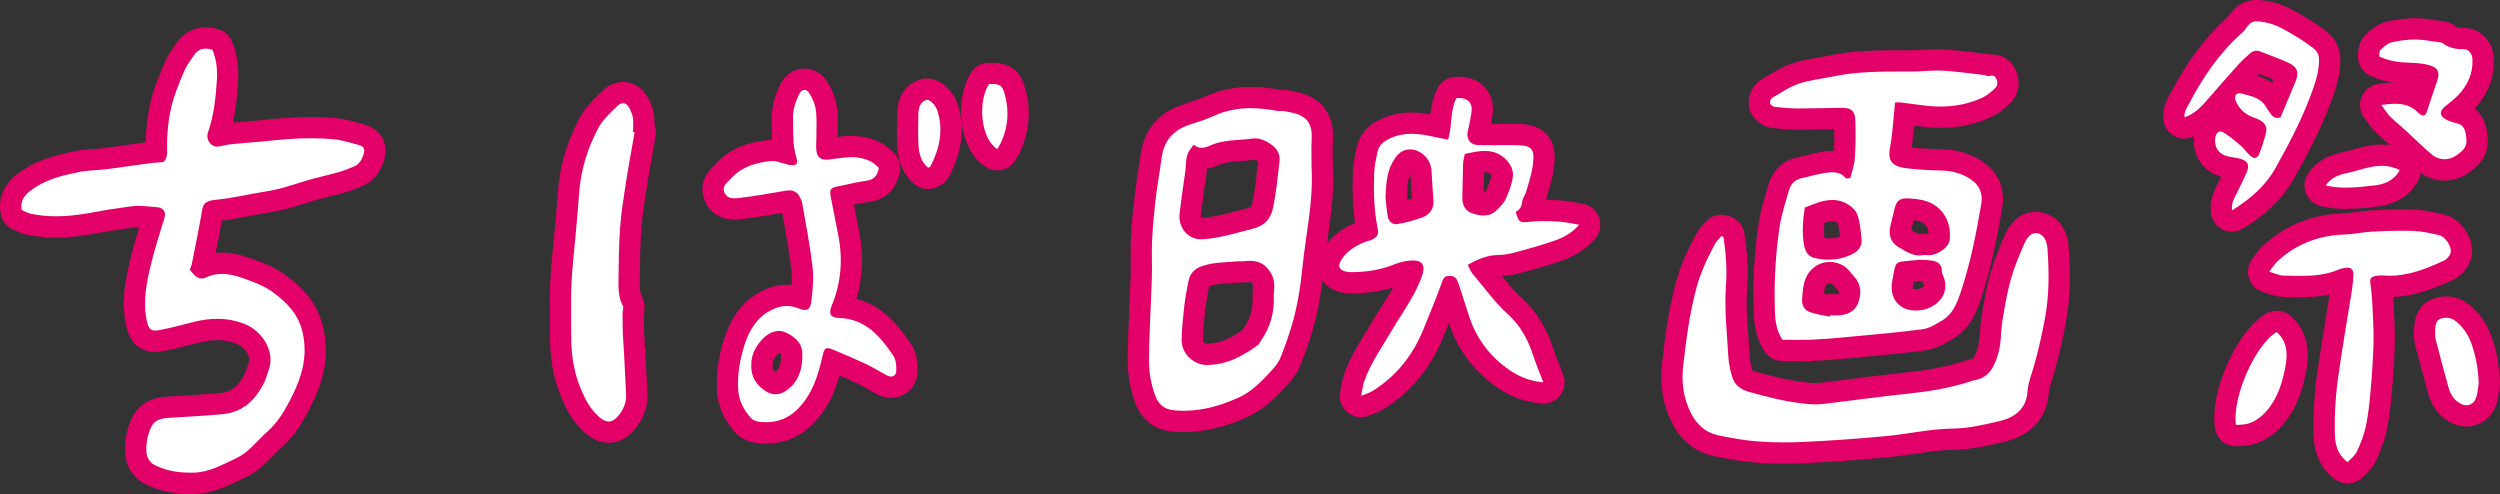 <?xml version="1.0" encoding="iso-8859-1"?>
<!-- Generator: Adobe Illustrator 16.0.4, SVG Export Plug-In . SVG Version: 6.00 Build 0)  -->
<!DOCTYPE svg PUBLIC "-//W3C//DTD SVG 1.1//EN" "http://www.w3.org/Graphics/SVG/1.1/DTD/svg11.dtd">
<svg version="1.1" id="&#x30EC;&#x30A4;&#x30E4;&#x30FC;_1"
	 xmlns="http://www.w3.org/2000/svg" xmlns:xlink="http://www.w3.org/1999/xlink" x="0px" y="0px" width="234.993px"
	 height="46.433px" viewBox="0 0 234.993 46.433" style="enable-background:new 0 0 234.993 46.433;" xml:space="preserve">
<rect x="0" y="0" width="234.993" height="46.433" fill="#333333" stroke="none"/>
<g>
	<g>
		<path style="fill-rule:evenodd;clip-rule:evenodd;fill:#FFFFFF;" d="M17.953,45.433c-1.465,0-2.648-0.239-3.725-0.753
			c-0.922-0.439-1.431-1.213-1.47-2.236c-0.037-0.94,0.142-1.848,0.53-2.698c0.613-1.345,1.995-1.433,2.449-1.462l1.547-0.096
			c1.188-0.071,2.375-0.143,3.56-0.254c1.352-0.126,2.334-0.894,3.093-2.417c0.073-0.146,0.119-0.305,0.169-0.462
			c0.053-0.167,0.107-0.333,0.172-0.495c0.552-1.373-0.577-2.727-1.568-3.138c-0.731-0.305-1.48-0.452-2.291-0.452
			c-0.641,0-1.306,0.092-2.033,0.28c-1.095,0.284-2.083,0.536-3.091,0.743c-0.274,0.057-0.496,0.082-0.701,0.082
			c-1.426,0-1.689-1.292-1.788-1.779c-0.407-2.003-0.019-3.919,0.414-5.709c0.278-1.152,0.63-2.291,0.97-3.391l0.228-0.742
			c-0.107-0.009-0.215-0.019-0.322-0.029c-0.365-0.034-0.729-0.068-1.099-0.068c-0.252,0-0.477,0.017-0.688,0.052
			c-0.385,0.064-0.772,0.118-1.16,0.172c-0.509,0.071-1.02,0.141-1.53,0.24c-1.37,0.266-2.848,0.511-4.377,0.511
			c-0.916,0-1.759-0.087-2.579-0.266c-0.311-0.067-0.567-0.191-0.793-0.3c-0.073-0.036-0.147-0.072-0.223-0.104
			c-0.307-0.13-0.528-0.404-0.591-0.731c-0.348-1.806,1.083-2.745,1.695-3.146c1.316-0.863,2.807-1.249,4.22-1.538l0.17-0.035
			c0.245-0.052,0.491-0.102,0.738-0.126c0.304-0.031,0.611-0.054,0.918-0.077c0.407-0.031,0.814-0.061,1.218-0.112
			c0.724-0.091,1.445-0.195,2.167-0.298c0.55-0.079,1.1-0.158,1.65-0.231c0.287-0.039,0.576-0.062,0.871-0.085
			c0.002-0.09,0.001-0.184,0-0.23c-0.036-2.234,0.279-4.184,0.962-5.959c0.286-0.744,0.554-1.44,0.883-2.117
			c0.181-0.373,0.403-0.689,0.618-0.994c0.081-0.114,0.161-0.229,0.238-0.345c0.46-0.697,1.129-1.065,1.935-1.065
			c0.28,0,0.572,0.043,0.892,0.134c0.293,0.083,0.533,0.294,0.65,0.574c0.41,0.973,0.581,2.056,0.507,3.22
			c-0.101,1.594-0.259,3.443-0.875,5.227c-0.003,0.026-0.011,0.041-0.021,0.05c0.024-0.004,0.056-0.012,0.095-0.023
			c0.562-0.158,1.115-0.205,1.65-0.25l0.427-0.039c0.327-0.033,0.657-0.058,0.986-0.083c0.342-0.025,0.683-0.051,1.023-0.088
			c1.348-0.147,2.946-0.298,4.574-0.298c0.824,0,1.587,0.038,2.333,0.114c0.659,0.067,1.274,0.241,1.869,0.408
			c0.197,0.055,0.394,0.111,0.59,0.162c0.569,0.146,0.861,0.481,1.006,0.736c0.149,0.262,0.29,0.701,0.114,1.299
			c-0.1,0.342-0.405,1.384-1.465,1.844c-0.57,0.247-1.088,0.438-1.586,0.583c-0.466,0.135-0.936,0.25-1.406,0.365
			c-0.28,0.068-0.561,0.137-0.84,0.21c-0.526,0.138-1.044,0.301-1.562,0.463c-0.972,0.306-1.978,0.622-3.05,0.784
			c-0.607,0.093-1.213,0.209-1.819,0.325c-0.984,0.189-2.001,0.384-3.035,0.481c-0.209,0.02-0.33,0.047-0.393,0.065
			c-0.023,0.093-0.049,0.248-0.069,0.368l-0.028,0.164c-0.208,1.208-0.45,2.412-0.691,3.614c0,0-0.234,1.168-0.233,1.168
			c0.586-0.27,1.216-0.406,1.875-0.406c0.678,0,1.391,0.139,2.243,0.436c0.972,0.339,2.181,0.761,3.167,1.495
			c1.321,0.985,2.733,2.291,3.186,4.514c0.537,2.629-0.255,4.745-1.006,6.294c-0.428,0.885-0.848,1.63-1.285,2.277
			c-0.384,0.567-0.866,1.111-1.433,1.619c-0.265,0.236-0.513,0.492-0.763,0.748c-0.667,0.683-1.356,1.389-2.334,1.846l-0.552,0.265
			c-1.191,0.577-2.422,1.174-3.924,1.193L17.953,45.433z"/>
		<path style="fill:#E40069;" d="M19.34,4.571c0.194,0,0.401,0.035,0.62,0.096c0.372,0.882,0.49,1.826,0.43,2.769
			c-0.106,1.679-0.269,3.359-0.823,4.963c-0.149,0.434-0.069,0.784,0.208,1.089c0.19,0.208,0.401,0.296,0.651,0.296
			c0.132,0,0.275-0.024,0.431-0.068c0.612-0.172,1.269-0.192,1.908-0.257c0.67-0.069,1.346-0.099,2.016-0.172
			c1.486-0.163,2.976-0.292,4.466-0.292c0.743,0,1.486,0.032,2.23,0.109c0.781,0.08,1.545,0.346,2.312,0.543
			c0.407,0.105,0.522,0.403,0.41,0.786c-0.15,0.512-0.385,0.982-0.904,1.208c-0.478,0.208-0.969,0.395-1.468,0.541
			c-0.733,0.213-1.48,0.375-2.219,0.568c-1.506,0.394-2.954,0.99-4.508,1.226c-1.603,0.245-3.188,0.648-4.798,0.8
			c-1.24,0.118-1.23,0.548-1.381,1.422c-0.271,1.566-0.597,3.124-0.906,4.684c-0.023,0.117-0.089,0.227-0.185,0.459
			c0.231,0.251,0.419,0.555,0.692,0.719c0.121,0.071,0.3,0.113,0.467,0.113c0.111,0,0.217-0.019,0.297-0.059
			c0.524-0.265,1.049-0.37,1.571-0.37c0.646,0,1.287,0.161,1.914,0.38c1.005,0.351,2.06,0.728,2.898,1.353
			c1.312,0.979,2.431,2.085,2.804,3.912c0.426,2.085-0.06,3.87-0.926,5.658c-0.358,0.741-0.754,1.472-1.214,2.153
			c-0.355,0.525-0.797,1.01-1.271,1.434c-0.932,0.834-1.689,1.889-2.854,2.434c-1.3,0.609-2.569,1.344-4.065,1.363
			c-0.063,0.001-0.126,0.001-0.189,0.001c-1.136,0-2.246-0.154-3.294-0.655c-0.59-0.281-0.876-0.719-0.902-1.373
			c-0.031-0.789,0.119-1.539,0.44-2.243c0.303-0.665,0.928-0.837,1.603-0.88c1.712-0.113,3.428-0.191,5.137-0.352
			c1.893-0.177,3.085-1.342,3.895-2.967c0.162-0.324,0.238-0.691,0.374-1.031c0.783-1.947-0.691-3.844-2.113-4.434
			c-0.884-0.368-1.776-0.528-2.675-0.528c-0.756,0-1.518,0.113-2.284,0.312c-1.009,0.262-2.02,0.521-3.041,0.731
			c-0.196,0.04-0.361,0.062-0.499,0.062c-0.504,0-0.667-0.284-0.808-0.979c-0.366-1.804-0.011-3.548,0.406-5.275
			c0.357-1.481,0.838-2.932,1.279-4.392c0.143-0.474-0.125-0.912-0.663-0.948c-0.606-0.041-1.202-0.125-1.812-0.125
			c-0.281,0-0.564,0.018-0.853,0.066c-0.9,0.15-1.809,0.241-2.716,0.416c-1.385,0.269-2.782,0.493-4.187,0.493
			c-0.787,0-1.575-0.07-2.365-0.243c-0.288-0.062-0.554-0.227-0.838-0.348c-0.208-1.083,0.55-1.654,1.261-2.121
			c1.164-0.763,2.513-1.117,3.872-1.394c0.268-0.054,0.535-0.12,0.805-0.146c0.721-0.072,1.447-0.101,2.165-0.191
			c1.277-0.161,2.548-0.36,3.824-0.531c0.451-0.061,0.907-0.083,1.389-0.125c0.341-0.312,0.358-0.699,0.351-1.197
			c-0.031-1.905,0.203-3.788,0.895-5.585c0.264-0.687,0.527-1.378,0.849-2.039c0.211-0.435,0.524-0.82,0.792-1.227
			C18.531,4.747,18.902,4.571,19.34,4.571 M19.34,2.571c-1.141,0-2.124,0.537-2.769,1.513c-0.072,0.11-0.147,0.216-0.222,0.322
			c-0.227,0.322-0.484,0.687-0.701,1.134c-0.348,0.714-0.623,1.431-0.89,2.125l-0.027,0.07c-0.658,1.708-0.996,3.56-1.028,5.641
			c-0.002,0-0.003,0-0.005,0c-0.553,0.074-1.105,0.153-1.659,0.233c-0.716,0.103-1.432,0.206-2.149,0.296
			c-0.388,0.049-0.778,0.077-1.169,0.106c-0.315,0.024-0.631,0.048-0.945,0.079c-0.316,0.031-0.596,0.09-0.843,0.143l-0.16,0.033
			c-1.515,0.31-3.114,0.727-4.571,1.682c-0.645,0.423-2.604,1.708-2.129,4.172c0.126,0.654,0.569,1.203,1.183,1.463
			c0.061,0.025,0.119,0.055,0.178,0.083c0.249,0.12,0.589,0.285,1.018,0.378c0.888,0.194,1.801,0.288,2.789,0.288
			c1.613,0,3.149-0.254,4.568-0.53c0.475-0.092,0.961-0.159,1.477-0.23c0.396-0.055,0.792-0.11,1.188-0.176
			c0.156-0.026,0.327-0.039,0.523-0.039c0.032,0,0.064,0,0.097,0.001c-0.299,0.972-0.599,1.972-0.846,2.994
			c-0.458,1.9-0.869,3.939-0.421,6.142c0.435,2.134,1.745,2.581,2.768,2.581c0.274,0,0.561-0.032,0.902-0.103
			c1.031-0.212,2.032-0.467,3.14-0.755c0.645-0.167,1.228-0.248,1.782-0.248c0.677,0,1.3,0.122,1.906,0.375
			c0.515,0.214,1.341,1.056,1.025,1.841c-0.074,0.187-0.137,0.376-0.197,0.566c-0.035,0.112-0.084,0.265-0.109,0.316
			c-0.763,1.53-1.587,1.804-2.292,1.87c-1.163,0.108-2.365,0.181-3.527,0.251c-0.519,0.031-1.038,0.062-1.557,0.096
			c-2.006,0.128-2.896,1.184-3.29,2.046c-0.453,0.992-0.662,2.053-0.619,3.151c0.054,1.398,0.779,2.5,2.04,3.101
			c1.198,0.571,2.557,0.85,4.154,0.85l0.219-0.001c1.721-0.022,3.114-0.697,4.344-1.293c0.18-0.088,0.36-0.175,0.541-0.26
			c1.141-0.534,1.929-1.341,2.624-2.053c0.249-0.254,0.483-0.494,0.714-0.701c0.629-0.562,1.165-1.169,1.594-1.803
			c0.466-0.689,0.909-1.476,1.358-2.404c0.818-1.689,1.682-4.006,1.084-6.929c-0.52-2.552-2.095-4.018-3.568-5.115
			c-1.108-0.826-2.398-1.276-3.435-1.638c-0.962-0.335-1.779-0.491-2.573-0.491c-0.195,0-0.389,0.01-0.58,0.029
			c0.2-0.999,0.403-2.022,0.583-3.046c0.949-0.109,1.868-0.285,2.761-0.456c0.617-0.119,1.199-0.23,1.783-0.319
			c1.146-0.174,2.189-0.501,3.198-0.818c0.525-0.165,1.021-0.321,1.515-0.45c0.275-0.072,0.55-0.14,0.826-0.207
			c0.483-0.118,0.967-0.237,1.445-0.375c0.542-0.159,1.099-0.363,1.707-0.627c0.989-0.429,1.671-1.264,2.027-2.48
			c0.213-0.729,0.141-1.466-0.205-2.074c-0.34-0.598-0.917-1.028-1.625-1.21c-0.19-0.049-0.38-0.103-0.569-0.156
			c-0.606-0.171-1.293-0.364-2.039-0.441c-0.779-0.08-1.576-0.119-2.434-0.119c-1.676,0-3.308,0.154-4.683,0.304
			c-0.328,0.036-0.658,0.06-0.989,0.085c-0.338,0.025-0.677,0.051-1.015,0.085c-0.134,0.014-0.271,0.025-0.408,0.037
			c-0.087,0.007-0.175,0.015-0.266,0.023c0.312-1.389,0.422-2.751,0.499-3.967c0.083-1.319-0.113-2.554-0.583-3.671
			c-0.236-0.561-0.715-0.984-1.301-1.149C20.093,2.627,19.713,2.571,19.34,2.571L19.34,2.571z"/>
	</g>
	<g>
		<path style="fill-rule:evenodd;clip-rule:evenodd;fill:#FFFFFF;" d="M167.633,42.583c-1.855,0-3.493-0.142-5.008-0.433
			l-0.445-0.082c-0.317-0.056-0.636-0.113-0.949-0.187c-1.403-0.328-2.476-1.208-3.188-2.614c-0.748-1.484-1.026-3.147-0.827-4.942
			c0.253-2.289,0.582-4.951,1.289-7.562c0.437-1.616,1.151-3.062,1.794-4.265c0.158-0.298,0.36-0.526,0.538-0.727
			c0.06-0.067,0.119-0.134,0.175-0.204c0.193-0.241,0.482-0.375,0.781-0.375c0.1,0,0.201,0.015,0.3,0.046l0.177,0.057
			c0.358,0.118,0.66,0.441,0.717,0.814c0.274,1.824,0.353,3.338,0.247,4.765c-0.121,1.635-0.006,3.246,0.115,4.951
			c0.041,0.575,0.082,1.15,0.113,1.726c0.027,0.465,0.137,1.002,0.335,1.641c0.036,0.117,0.147,0.475,0.85,0.672
			c1.702,0.479,3.684,0.999,5.653,1.135c0.092,0.007,0.185,0.01,0.277,0.01l0,0c0.412,0,0.844-0.053,1.3-0.107
			c0.962-0.114,1.854-0.229,2.747-0.344c1.483-0.19,2.968-0.381,4.456-0.532c2.315-0.235,4.06-0.565,5.657-1.071
			c0.201-0.08,0.386-0.155,0.612-0.184c0.777-0.098,1.164-0.57,1.532-1.872c0.139-0.493,0.18-1.051,0.223-1.641
			c0.033-0.449,0.068-0.898,0.14-1.339c0.235-1.421,0.458-2.7,0.812-3.969c0.299-1.07,0.729-2.089,1.146-3.074l0.125-0.297
			c0.582-1.376,1.422-1.665,2.024-1.665c0.164,0,0.331,0.022,0.497,0.066c0.548,0.146,1.483,0.649,1.609,2.387
			c0.186,2.588,0.113,4.679-0.227,6.582c-0.284,1.594-0.648,3.188-1.085,4.738c-0.065,0.232-0.138,0.458-0.21,0.684
			c-0.173,0.544-0.337,1.059-0.375,1.591c-0.127,1.806-1.333,3.108-3.308,3.575c-1.542,0.365-3.078,0.729-4.653,0.747
			c-1.256,0.014-2.481,0.195-3.779,0.387c-0.823,0.122-1.674,0.247-2.532,0.326c-2.872,0.264-5.405,0.441-7.745,0.544
			C168.907,42.566,168.27,42.583,167.633,42.583z"/>
		<path style="fill:#E40069;" d="M191.353,21.913c0.076,0,0.156,0.01,0.241,0.033c0.625,0.167,0.823,0.874,0.868,1.492
			c0.151,2.117,0.16,4.24-0.214,6.333c-0.278,1.562-0.634,3.116-1.063,4.644c-0.232,0.821-0.557,1.585-0.619,2.475
			c-0.106,1.503-1.167,2.348-2.541,2.673c-1.456,0.345-2.951,0.703-4.434,0.72c-2.168,0.024-4.258,0.521-6.392,0.717
			c-2.562,0.235-5.13,0.429-7.698,0.541c-0.622,0.027-1.245,0.043-1.868,0.043c-1.612,0-3.223-0.107-4.819-0.415
			c-0.451-0.087-0.906-0.154-1.354-0.26c-1.187-0.277-1.977-1.009-2.524-2.092c-0.704-1.396-0.894-2.871-0.726-4.381
			c0.275-2.493,0.602-4.979,1.26-7.412c0.389-1.438,1.018-2.756,1.711-4.055c0.152-0.286,0.406-0.52,0.612-0.777
			c0.068,0.021,0.136,0.044,0.204,0.066c0.227,1.504,0.352,3.026,0.239,4.542c-0.169,2.282,0.104,4.54,0.228,6.806
			c0.036,0.634,0.188,1.273,0.378,1.883c0.228,0.732,0.835,1.142,1.534,1.338c1.92,0.539,3.856,1.032,5.855,1.17
			c0.115,0.008,0.23,0.012,0.346,0.012c0.494,0,0.994-0.063,1.486-0.123c2.373-0.281,4.74-0.623,7.118-0.865
			c1.989-0.202,3.949-0.509,5.857-1.113c0.146-0.047,0.286-0.126,0.435-0.145c1.525-0.191,2.031-1.394,2.37-2.593
			c0.278-0.987,0.22-2.064,0.388-3.089c0.214-1.296,0.436-2.6,0.788-3.861c0.311-1.112,0.78-2.184,1.23-3.252
			C190.464,22.461,190.8,21.913,191.353,21.913 M191.353,19.913c-0.74,0-2.108,0.295-2.944,2.274l-0.126,0.298
			c-0.43,1.015-0.873,2.063-1.189,3.195c-0.367,1.316-0.596,2.624-0.835,4.073c-0.082,0.502-0.116,0.974-0.15,1.43
			c-0.039,0.538-0.077,1.046-0.188,1.442c-0.312,1.104-0.498,1.127-0.694,1.151c-0.354,0.044-0.634,0.157-0.784,0.218
			c-1.534,0.489-3.217,0.807-5.461,1.034c-1.506,0.154-3.02,0.348-4.483,0.536c-0.889,0.113-1.778,0.228-2.668,0.333l-0.07,0.009
			c-0.427,0.052-0.829,0.101-1.181,0.101c-0.07,0-0.141-0.002-0.211-0.007c-1.873-0.129-3.719-0.614-5.449-1.101
			c-0.094-0.025-0.152-0.052-0.186-0.07c-0.161-0.53-0.25-0.969-0.271-1.339c-0.032-0.576-0.073-1.156-0.114-1.737
			c-0.119-1.668-0.231-3.243-0.116-4.807c0.111-1.503,0.03-3.087-0.256-4.987c-0.112-0.747-0.636-1.367-1.354-1.602l-0.229-0.075
			c-0.197-0.062-0.399-0.092-0.6-0.092c-0.597,0-1.176,0.268-1.562,0.751c-0.045,0.056-0.094,0.11-0.142,0.165
			c-0.193,0.219-0.459,0.518-0.674,0.921c-0.667,1.25-1.413,2.76-1.876,4.472c-0.725,2.682-1.06,5.388-1.317,7.715
			c-0.221,1.989,0.091,3.841,0.928,5.501c0.853,1.685,2.149,2.74,3.855,3.139c0.328,0.078,0.664,0.139,1,0.198
			c0.144,0.025,0.287,0.051,0.431,0.078c1.578,0.304,3.278,0.451,5.197,0.451c0.617,0,1.257-0.015,1.954-0.045
			c2.357-0.103,4.907-0.282,7.795-0.548c0.885-0.08,1.75-0.208,2.587-0.332c1.263-0.187,2.455-0.362,3.645-0.376
			c1.686-0.019,3.276-0.396,4.815-0.761l0.057-0.013c2.394-0.566,3.917-2.24,4.075-4.478c0.029-0.414,0.169-0.852,0.33-1.358
			c0.075-0.236,0.15-0.473,0.219-0.713c0.445-1.586,0.818-3.212,1.107-4.838c0.354-1.985,0.431-4.154,0.24-6.827
			c-0.178-2.445-1.701-3.11-2.349-3.282C191.856,19.946,191.603,19.913,191.353,19.913L191.353,19.913z"/>
	</g>
	<g>
		<path style="fill-rule:evenodd;clip-rule:evenodd;fill:#FFFFFF;" d="M127.935,38.215c-0.228,0-0.453-0.078-0.635-0.228
			c-0.288-0.236-0.42-0.613-0.344-0.978c0.041-0.196,0.073-0.369,0.102-0.525c0.067-0.362,0.124-0.65,0.217-0.927
			c0.47-1.391,1.214-2.596,1.935-3.762c0.24-0.389,0.48-0.777,0.709-1.173c0.296-0.51,0.612-1.009,0.929-1.507
			c0.743-1.173,1.446-2.279,1.874-3.521c0.015-0.041,0.026-0.079,0.035-0.112c-0.478,0.024-0.935,0.136-1.396,0.323
			c-1.247,0.503-2.628,0.756-4.225,0.773c-0.007,0-0.015,0-0.022,0c-0.299,0-0.514-0.015-0.722-0.053
			c-0.874-0.164-1.24-0.624-1.395-0.98c-0.152-0.353-0.235-0.928,0.232-1.657c0.788-1.232,1.981-1.797,2.811-2.116
			c0.111-0.043,0.23-0.075,0.351-0.104c0.034-0.008,0.115-0.034,0.115-0.034c-0.312-1.56-0.422-3.264-0.343-5.361
			c0.029-0.8,0.199-1.57,0.349-2.25c0.251-1.143,1.138-1.662,1.782-1.953c0.742-0.334,1.522-0.497,2.387-0.497
			c0.883,0,1.752,0.174,2.561,0.363c0.03,0.007,0.06,0.014,0.091,0.02c0.026-0.211,0.047-0.428,0.068-0.649
			c0.08-0.839,0.162-1.707,0.617-2.561c0.163-0.305,0.472-0.505,0.817-0.528c0.089-0.006,0.175-0.008,0.258-0.008
			c0.976,0,1.512,0.397,1.791,0.73c0.278,0.333,0.573,0.93,0.401,1.887l-0.055,0.31c-0.08,0.467-0.162,0.934-0.283,1.391
			c-0.022,0.085-0.018,0.137-0.013,0.149c0.429-0.032,0.838-0.033,1.244-0.033c0.054,0,2.122-0.005,2.122-0.005
			c0.92,0,1.809,0.055,2.371,0.693c0.561,0.637,0.501,1.53,0.401,2.317c-0.094,0.734-0.298,1.424-0.495,2.092l-0.156,0.539
			c-0.057,0.202-0.149,0.397-0.248,0.59c-0.036,0.069-0.078,0.136-0.098,0.207c-0.03,0.294-0.101,0.544-0.195,0.756
			c0.361-0.036,0.742-0.053,1.164-0.053c0.52,0,1.042,0.026,1.561,0.055c0.47,0.025,0.909,0.108,1.373,0.195
			c0.196,0.037,0.399,0.075,0.612,0.11c0.357,0.058,0.655,0.304,0.779,0.645c0.124,0.34,0.055,0.72-0.182,0.995
			c-0.901,1.047-1.93,1.503-2.725,1.783c-1.315,0.463-2.663,0.828-3.851,1.149c-0.574,0.156-1.173,0.243-1.776,0.258
			c-0.476,0.012-0.943,0.117-1.475,0.341c0.31,0.361,0.608,0.732,0.907,1.104c0.687,0.853,1.336,1.658,2.111,2.352
			c1.197,1.073,2.097,2.524,2.675,4.315c0.178,0.554,0.394,1.095,0.619,1.665c0.106,0.271,0.216,0.548,0.326,0.835
			c0.122,0.32,0.071,0.683-0.135,0.957c-0.19,0.253-0.487,0.399-0.8,0.399c-0.027,0-0.055-0.001-0.083-0.003
			c-1.293-0.107-2.455-0.517-3.553-1.25c-2.12-1.419-3.58-3.367-4.342-5.793c-0.262-0.835-0.527-1.668-0.803-2.499
			c-0.481,1.281-1.018,2.625-1.635,4.105c-1.094,2.615-2.806,4.663-5.088,6.09c-0.256,0.16-0.506,0.257-0.796,0.37
			c-0.129,0.05-0.274,0.106-0.441,0.178C128.199,38.188,128.066,38.215,127.935,38.215z M131.287,19.028
			c0.034,0.337,0.068,0.675,0.122,1.008c0.656-0.125,1.321-0.308,1.938-0.541c0.291-0.11,0.439-0.255,0.393-0.71
			c-0.055-0.541-0.085-1.085-0.114-1.629c-0.019-0.352-0.038-0.703-0.064-1.055c-0.046-0.607-0.577-1.062-1.021-1.062
			c-0.101,0-0.192,0.024-0.278,0.073c-0.056,0.032-0.255,0.173-0.527,0.69c-0.395,0.745-0.442,1.647-0.492,2.603l-0.008,0.14
			L131.287,19.028z M138.527,15.402c-0.021,0.601-0.032,1.198-0.043,1.795c-0.009,0.473-0.017,0.946-0.03,1.419
			c-0.009,0.263,0.068,0.422,0.227,0.476c0.21,0.071,0.518,0.165,0.783,0.165c0.201,0,0.339-0.05,0.473-0.175
			c0.271-0.252,0.572-0.544,0.689-0.805c0.257-0.569,0.527-1.235,0.589-1.851c0.037-0.37-0.5-1.017-1.099-1.171
			c-0.18-0.046-0.366-0.069-0.571-0.069c-0.309,0-0.644,0.051-1.01,0.125C138.531,15.342,138.528,15.372,138.527,15.402z"/>
		<path style="fill:#E40069;" d="M137.092,9.212c0.948,0,1.376,0.509,1.208,1.44c-0.097,0.542-0.18,1.09-0.32,1.622
			c-0.195,0.743,0.195,1.348,0.962,1.361c0.465,0.008,0.931,0.011,1.396,0.011c0.654,0,1.309-0.005,1.963-0.005
			c0.019,0,0.038,0,0.057,0c1.634,0.001,1.928,0.277,1.724,1.884c-0.107,0.841-0.391,1.663-0.622,2.485
			c-0.091,0.323-0.34,0.615-0.373,0.936c-0.048,0.459-0.219,0.787-0.619,0.96c0.23,0.79,0.335,0.983,0.801,0.983
			c0.158,0,0.358-0.022,0.619-0.051c0.383-0.042,0.77-0.058,1.158-0.058c0.502,0,1.006,0.026,1.506,0.053
			c0.594,0.032,1.184,0.18,1.88,0.293c-0.687,0.798-1.478,1.203-2.299,1.492c-1.239,0.436-2.511,0.784-3.78,1.127
			c-0.497,0.135-1.023,0.211-1.539,0.224c-1.017,0.024-1.902,0.384-2.85,0.929c0.17,0.316,0.277,0.644,0.485,0.883
			c1.087,1.244,2.017,2.613,3.267,3.73c1.154,1.034,1.907,2.383,2.389,3.876c0.269,0.833,0.615,1.64,0.963,2.55
			c-1.202-0.1-2.191-0.49-3.08-1.084c-1.923-1.287-3.247-3.044-3.943-5.262c-0.311-0.988-0.626-1.976-0.955-2.958
			c-0.119-0.356-0.289-0.685-0.752-0.697c-0.023-0.001-0.046-0.001-0.068-0.001c-0.326,0-0.539,0.082-0.685,0.479
			c-0.581,1.58-1.206,3.145-1.854,4.699c-0.984,2.353-2.518,4.266-4.695,5.627c-0.27,0.168-0.587,0.258-1.098,0.475
			c0.125-0.596,0.168-0.98,0.288-1.34c0.583-1.727,1.657-3.192,2.561-4.75c0.995-1.715,2.226-3.297,2.883-5.204
			c0.321-0.932,0.065-1.441-0.867-1.441c-0.04,0-0.081,0.001-0.124,0.003c-0.57,0.026-1.159,0.18-1.691,0.396
			c-1.244,0.502-2.533,0.686-3.859,0.7c-0.026,0-0.054,0.001-0.08,0.001c-0.158,0-0.318-0.009-0.472-0.037
			c-0.696-0.131-0.881-0.523-0.502-1.114c0.554-0.865,1.394-1.364,2.327-1.722c0.169-0.065,0.36-0.08,0.52-0.16
			c0.561-0.282,0.691-0.486,0.568-1.106c-0.34-1.697-0.389-3.412-0.324-5.128c0.025-0.694,0.176-1.39,0.326-2.072
			c0.143-0.649,0.611-0.983,1.217-1.256c0.661-0.298,1.318-0.409,1.976-0.409c0.776,0,1.552,0.155,2.333,0.337
			c0.346,0.081,0.697,0.132,1.098,0.207c0.412-1.336,0.16-2.719,0.789-3.9C136.966,9.214,137.03,9.212,137.092,9.212
			 M131.203,21.074c0.035,0,0.072-0.003,0.108-0.009c0.811-0.134,1.621-0.343,2.39-0.633c0.757-0.286,1.122-0.887,1.034-1.747
			c-0.09-0.882-0.109-1.772-0.177-2.658c-0.085-1.123-1.05-1.986-2.018-1.986c-0.264,0-0.528,0.064-0.774,0.205
			c-0.391,0.222-0.697,0.677-0.916,1.092c-0.531,1.004-0.557,2.117-0.618,3.236c0.071,0.603,0.112,1.211,0.222,1.807
			C130.527,20.783,130.844,21.074,131.203,21.074 M139.464,20.257c0.403,0,0.8-0.115,1.152-0.441
			c0.354-0.329,0.729-0.699,0.922-1.128c0.309-0.686,0.598-1.423,0.672-2.161c0.096-0.962-0.863-1.987-1.845-2.239
			c-0.274-0.071-0.546-0.101-0.82-0.101c-0.589,0-1.188,0.136-1.855,0.285c-0.058,0.308-0.151,0.601-0.161,0.898
			c-0.039,1.072-0.043,2.145-0.074,3.218c-0.021,0.696,0.311,1.251,0.907,1.453C138.716,20.16,139.093,20.257,139.464,20.257
			 M137.092,7.212c-0.104,0-0.212,0.003-0.324,0.011c-0.69,0.045-1.309,0.445-1.634,1.056c-0.452,0.85-0.6,1.717-0.684,2.472
			c-0.568-0.103-1.16-0.175-1.771-0.175c-1.009,0-1.923,0.191-2.797,0.585c-0.485,0.218-1.961,0.883-2.349,2.65
			c-0.151,0.684-0.339,1.537-0.372,2.428c-0.067,1.797,0,3.324,0.21,4.725c-1.344,0.568-2.323,1.352-2.986,2.387
			c-0.741,1.155-0.511,2.12-0.308,2.591c0.204,0.474,0.753,1.309,2.125,1.566c0.261,0.048,0.534,0.071,0.841,0.071l0.111-0.001
			c1.397-0.016,2.653-0.202,3.808-0.569c-0.294,0.52-0.623,1.038-0.961,1.57c-0.314,0.496-0.64,1.008-0.948,1.541
			c-0.225,0.388-0.461,0.769-0.696,1.149c-0.749,1.213-1.524,2.468-2.029,3.965c-0.125,0.374-0.188,0.711-0.254,1.067
			c-0.027,0.149-0.058,0.313-0.097,0.501c-0.153,0.729,0.111,1.483,0.687,1.956c0.364,0.3,0.815,0.455,1.271,0.455
			c0.265,0,0.53-0.052,0.781-0.159c0.157-0.066,0.293-0.119,0.414-0.166c0.308-0.12,0.626-0.244,0.96-0.452
			c2.464-1.54,4.308-3.744,5.482-6.553c0.217-0.519,0.424-1.021,0.621-1.51c0.847,2.562,2.42,4.628,4.68,6.141
			c1.243,0.831,2.561,1.294,4.027,1.415c0.056,0.005,0.11,0.007,0.165,0.007c0.626,0,1.22-0.293,1.599-0.799
			c0.413-0.55,0.515-1.272,0.27-1.915c-0.11-0.29-0.222-0.571-0.33-0.845c-0.223-0.562-0.433-1.093-0.598-1.604
			c-0.632-1.962-1.627-3.561-2.957-4.752c-0.668-0.597-1.255-1.311-1.866-2.067c0.575-0.036,1.143-0.13,1.693-0.279
			c1.202-0.326,2.568-0.695,3.919-1.171c0.842-0.296,2.083-0.833,3.15-2.074c0.473-0.549,0.611-1.31,0.363-1.99
			c-0.248-0.68-0.844-1.173-1.558-1.289c-0.205-0.033-0.4-0.07-0.589-0.105c-0.476-0.089-0.968-0.181-1.504-0.21
			c-0.471-0.026-0.905-0.048-1.35-0.054c0.026-0.073,0.052-0.149,0.074-0.23c0.05-0.175,0.102-0.35,0.153-0.525
			c0.199-0.673,0.424-1.435,0.527-2.248c0.093-0.727,0.264-2.076-0.642-3.105c-0.908-1.031-2.258-1.032-3.064-1.033H142.3
			l-0.989,0.002l-0.974,0.002c-0.061,0-0.12,0-0.181,0c0.021-0.113,0.04-0.225,0.059-0.336l0.054-0.306
			c0.24-1.333-0.204-2.206-0.619-2.702S138.453,7.212,137.092,7.212L137.092,7.212z M139.505,16.187c0.014,0,0.027,0,0.04,0
			c0.121,0,0.223,0.012,0.319,0.037c0.107,0.027,0.26,0.151,0.336,0.25c-0.077,0.447-0.297,0.973-0.486,1.394
			c-0.027,0.051-0.111,0.146-0.248,0.282c0.008-0.312,0.013-0.623,0.019-0.933C139.49,16.873,139.497,16.53,139.505,16.187
			L139.505,16.187z M132.238,18.514l0.003-0.054c0.044-0.835,0.083-1.562,0.336-2.104c0.02,0.285,0.035,0.57,0.051,0.855
			c0.025,0.47,0.052,0.954,0.096,1.446c-0.149,0.051-0.301,0.099-0.454,0.144C132.259,18.706,132.249,18.61,132.238,18.514
			L132.238,18.514z"/>
	</g>
	<g>
		<path style="fill-rule:evenodd;clip-rule:evenodd;fill:#FFFFFF;" d="M167.541,32.939c-0.34,0-0.655-0.172-0.84-0.457
			c-0.821-1.271-0.852-2.554-0.879-3.685c-0.062-2.544,0.095-5.1,0.465-7.621c0.133-0.901,0.386-1.762,0.631-2.596
			c0.087-0.297,0.175-0.594,0.256-0.892c0.362-1.331,1.29-1.783,2.006-1.927c0.281-0.056,0.559-0.128,0.836-0.2
			c0.469-0.121,0.953-0.246,1.469-0.312c0.253-0.032,0.51-0.059,0.764-0.059c0.371,0,0.708,0.059,1.011,0.174
			c0.047-0.203,0.083-0.398,0.096-0.586c0.069-0.993,0.083-2.074,0.045-3.402c-0.003-0.106-0.012-0.18-0.021-0.228
			c-0.046-0.006-0.115-0.012-0.215-0.012c-0.639,0.002-1.267,0.015-1.896,0.027c-0.722,0.014-1.444,0.028-2.166,0.028l-0.171,0
			c-0.789-0.002-1.563-0.08-2.217-0.155c-0.539-0.063-1.179-0.493-1.317-1.104c-0.129-0.593,0.188-1.313,0.706-1.615
			c0.171-0.1,0.343-0.205,0.515-0.309c0.676-0.41,1.374-0.833,2.171-1.101c0.769-0.258,1.551-0.39,2.307-0.518
			c0.349-0.059,0.698-0.118,1.043-0.19c2.283-0.477,4.579-0.477,6.604-0.477l1.028,0c0.375-0.001,0.75-0.023,1.125-0.045
			c0.421-0.024,0.842-0.049,1.261-0.049c0.174,0,0.348,0.004,0.521,0.014c0.969,0.054,1.933,0.173,2.864,0.287l1.032,0.124
			c0.115,0.013,0.238,0.043,0.358,0.078c0.106-0.018,0.206-0.027,0.304-0.027c0.539,0,0.999,0.279,1.26,0.767
			c0.408,0.76,0.301,1.603-0.274,2.146c-0.413,0.389-0.915,0.821-1.515,1.094c-1.319,0.599-2.769,0.903-4.308,0.903
			c-0.402,0-0.807-0.021-1.213-0.06c-0.516-0.05-1.028-0.12-1.54-0.19c-0.204-0.028-0.408-0.056-0.612-0.083
			c-0.012,0.129-0.022,0.257-0.034,0.384c-0.091,1.036-0.177,2.014-0.367,3.011c-0.082,0.426-0.014,0.554-0.014,0.555
			c0.001,0,0.094,0.108,0.618,0.177c0.927,0.122,1.94,0.189,3.284,0.218c1.088,0.024,2.045,0.276,2.926,0.773
			c1.784,1.009,1.946,2.486,1.769,3.549c-0.433,2.572-1.009,5.599-2.004,8.544c-0.366,1.086-0.862,2.309-2.112,3.07
			c-0.682,0.415-1.429,0.87-2.293,0.981c-2.06,0.265-4.153,0.459-6.178,0.646l-1.452,0.135c-1.137,0.108-2.06,0.173-2.903,0.204
			c-0.37,0.015-0.741,0.019-1.109,0.019L167.541,32.939z M172.001,25.62c-0.301,0-0.593,0.092-0.822,0.26
			c-0.627,0.458-0.702,1.115-0.782,2.238c-0.018,0.248,0.021,0.261,0.079,0.28c0.344,0.118,0.729,0.191,1.135,0.269
			c0.039,0.008,0.079,0.015,0.118,0.022c0.094-0.028,0.192-0.044,0.294-0.044c0,0,0.562,0.001,0.563,0.001
			c0.942,0,1.086-0.38,1.147-0.543c0.3-0.79,0.028-1.207-0.202-1.452c-0.164-0.176-0.318-0.359-0.468-0.546
			C172.821,25.801,172.425,25.62,172.001,25.62z M179.039,25.559c-0.036,0.166-0.078,0.407-0.119,0.643l-0.077,0.438
			c-0.086,0.478-0.009,0.888,0.215,1.156c0.271,0.323,0.701,0.392,1.014,0.392c0.729-0.013,1.349-0.328,1.634-0.785
			c0.204-0.326,0.212-0.68,0.024-1.081c-0.09-0.188-0.195-0.481-0.201-0.817c-0.336-0.061-0.613-0.083-0.887-0.083
			c-0.184,0-0.366,0.01-0.545,0.031c-0.292,0.035-0.537,0.058-0.745,0.076C179.246,25.538,179.134,25.549,179.039,25.559z
			 M170.553,20.225c-0.132,1.054-0.128,1.868,0.006,2.647c0.063,0.375,0.157,0.395,0.275,0.42c0.359,0.076,0.711,0.114,1.045,0.114
			c0.683,0,1.32-0.161,1.896-0.478c0.068-0.038,0.23-0.147,0.213-0.318l-0.016-0.165c-0.064-0.649-0.125-1.262-0.282-1.819
			c-0.112-0.398-0.752-0.8-1.315-0.827l-0.121-0.003C171.687,19.797,171.131,19.993,170.553,20.225z M179.117,19.646
			c-0.016,0.038-0.036,0.099-0.06,0.191c0,0-0.314,1.314-0.388,1.605c-0.161,0.64,0.118,0.811,0.253,0.892l0.143,0.087
			c0.496,0.304,0.964,0.59,1.34,0.59l0,0c0.052,0,0.102-0.005,0.151-0.016c0.069-0.015,0.141-0.023,0.212-0.023l0.513,0.008
			c0.047,0,0.091,0,0.135-0.005c0.336-0.037,0.797-0.393,0.863-0.571c0.065-0.729-0.081-1.32-0.47-1.817
			c-0.579-0.74-1.393-0.905-2.603-0.942l-0.038-1v1C179.148,19.645,179.132,19.646,179.117,19.646z"/>
		<path style="fill:#E40069;" d="M182.157,6.629c0.156,0,0.312,0.004,0.467,0.012c1.283,0.072,2.561,0.261,3.838,0.406
			c0.154,0.017,0.316,0.102,0.46,0.102c0.024,0,0.048-0.002,0.071-0.008c0.088-0.022,0.17-0.036,0.244-0.036
			c0.157,0,0.284,0.062,0.379,0.239c0.178,0.331,0.18,0.701-0.08,0.947c-0.373,0.351-0.783,0.702-1.242,0.911
			c-1.247,0.566-2.554,0.813-3.894,0.813c-0.37,0-0.743-0.019-1.117-0.055c-0.854-0.083-1.702-0.223-2.556-0.323
			c-0.085-0.01-0.17-0.014-0.251-0.014c-0.136,0-0.259,0.009-0.345,0.009c-0.158,1.484-0.219,2.89-0.48,4.257
			c-0.263,1.373,0.395,1.771,1.455,1.912c1.123,0.148,2.262,0.203,3.395,0.227c0.883,0.019,1.692,0.213,2.456,0.644
			c1.017,0.575,1.464,1.376,1.273,2.512c-0.477,2.836-1.04,5.653-1.965,8.39c-0.341,1.01-0.747,1.965-1.686,2.537
			c-0.591,0.359-1.239,0.758-1.901,0.844c-2.523,0.324-5.061,0.537-7.595,0.776c-0.946,0.09-1.896,0.165-2.847,0.2
			c-0.357,0.014-0.717,0.018-1.072,0.018c-0.551,0-1.095-0.01-1.624-0.01c-0.673-1.041-0.694-2.127-0.72-3.188
			c-0.061-2.486,0.094-4.97,0.455-7.429c0.168-1.141,0.557-2.25,0.862-3.369c0.173-0.636,0.55-1.071,1.238-1.21
			c0.749-0.15,1.481-0.404,2.234-0.5c0.209-0.026,0.425-0.051,0.637-0.051c0.448,0,0.882,0.108,1.22,0.53
			c0.031,0.039,0.113,0.046,0.174,0.05c0.006,0,0.012,0,0.018,0c0.054,0,0.117-0.017,0.273-0.038
			c0.141-0.599,0.375-1.236,0.42-1.886c0.08-1.162,0.08-2.333,0.047-3.499c-0.027-0.902-0.369-1.212-1.235-1.212
			c-0.005,0-0.01,0-0.015,0c-1.349,0.006-2.698,0.055-4.047,0.055c-0.056,0-0.112,0-0.168,0c-0.703-0.002-1.407-0.068-2.105-0.148
			c-0.172-0.02-0.424-0.19-0.456-0.332c-0.034-0.157,0.091-0.446,0.233-0.529c0.816-0.477,1.617-1.03,2.501-1.326
			c1.038-0.349,2.155-0.452,3.235-0.677c2.117-0.442,4.258-0.456,6.399-0.456c0.142,0,0.282,0,0.423,0c0.203,0,0.406,0,0.609-0.001
			C180.569,6.722,181.365,6.629,182.157,6.629 M180.405,24.012c0.119,0,0.24-0.012,0.363-0.039c0.205,0,0.367,0.008,0.513,0.008
			c0.085,0,0.164-0.003,0.242-0.011c0.743-0.081,1.681-0.786,1.743-1.427c0.088-0.918-0.067-1.801-0.67-2.571
			c-0.867-1.109-2.098-1.287-3.359-1.325c-0.023,0-0.046-0.001-0.068-0.001c-0.651,0-0.92,0.304-1.081,0.95
			c-0.133,0.533-0.253,1.07-0.388,1.602c-0.211,0.837,0.002,1.566,0.703,1.992C179.047,23.581,179.696,24.012,180.405,24.012
			 M171.879,24.406c0.822,0,1.624-0.187,2.378-0.601c0.451-0.249,0.785-0.719,0.727-1.295c-0.072-0.723-0.135-1.46-0.331-2.154
			c-0.247-0.876-1.303-1.509-2.229-1.554c-0.057-0.003-0.113-0.004-0.169-0.004c-0.951,0-1.776,0.382-2.61,0.717
			c-0.189,1.215-0.271,2.363-0.07,3.526c0.109,0.648,0.416,1.094,1.055,1.229C171.048,24.358,171.467,24.406,171.879,24.406
			 M180.071,29.188c0.035,0,0.071-0.001,0.107-0.002c1.72-0.03,3.285-1.518,2.456-3.288c-0.063-0.134-0.11-0.293-0.106-0.439
			c0.014-0.579-0.367-0.866-0.83-0.946c-0.345-0.06-0.702-0.091-1.057-0.091c-0.224,0-0.446,0.012-0.664,0.039
			c-1.951,0.236-1.734-0.138-2.119,2.003C177.576,28.042,178.513,29.188,180.071,29.188 M171.995,29.764
			c0.01-0.04,0.019-0.079,0.027-0.118c0.092,0,0.185,0,0.276,0s0.184,0,0.275,0.001c0.016,0,0.032,0,0.048,0
			c0.912,0,1.713-0.305,2.047-1.189c0.323-0.853,0.285-1.751-0.408-2.49c-0.146-0.156-0.283-0.32-0.416-0.486
			c-0.451-0.566-1.146-0.86-1.844-0.86c-0.497,0-0.996,0.148-1.412,0.452c-1.052,0.769-1.113,1.902-1.194,3.039
			c-0.042,0.592,0.219,1.051,0.759,1.234C170.745,29.548,171.38,29.629,171.995,29.764 M182.157,4.629
			c-0.458,0-0.896,0.026-1.319,0.05c-0.356,0.021-0.713,0.043-1.068,0.044l-0.604,0.001l-0.211,0h-0.212
			c-2.073,0-4.424,0-6.808,0.498c-0.333,0.069-0.669,0.126-1.006,0.183c-0.794,0.135-1.615,0.273-2.458,0.557
			c-0.902,0.303-1.683,0.776-2.371,1.194c-0.167,0.102-0.334,0.203-0.502,0.301c-0.892,0.519-1.398,1.673-1.179,2.683
			c0.252,1.11,1.286,1.788,2.179,1.893c0.684,0.079,1.493,0.159,2.331,0.162l0.174,0c0.729,0,1.457-0.014,2.186-0.028
			c0.376-0.007,0.752-0.014,1.128-0.02c0.011,0.754,0.001,1.424-0.028,2.049c-0.046-0.001-0.093-0.002-0.14-0.002
			c-0.333,0-0.632,0.034-0.887,0.066c-0.581,0.074-1.12,0.213-1.595,0.336c-0.261,0.067-0.521,0.135-0.783,0.188
			c-1.383,0.278-2.394,1.243-2.774,2.646c-0.079,0.289-0.165,0.58-0.25,0.87c-0.255,0.867-0.519,1.762-0.661,2.732
			c-0.379,2.577-0.539,5.19-0.476,7.77c0.028,1.222,0.064,2.717,1.039,4.225c0.368,0.569,1.001,0.914,1.68,0.914
			c0.256,0,0.516,0.002,0.778,0.005c0.279,0.002,0.562,0.005,0.846,0.005c0.381,0,0.765-0.005,1.147-0.019
			c0.862-0.032,1.804-0.099,2.961-0.208l1.448-0.135c2.033-0.188,4.136-0.383,6.212-0.649c1.076-0.14,1.957-0.675,2.664-1.105
			c1.487-0.906,2.109-2.274,2.562-3.619c1.019-3.012,1.604-6.087,2.043-8.698c0.326-1.948-0.477-3.576-2.262-4.585
			c-1.029-0.581-2.141-0.875-3.397-0.902c-1.151-0.025-2.049-0.078-2.855-0.171c0.114-0.686,0.188-1.371,0.25-2.044
			c0.383,0.051,0.767,0.099,1.151,0.137c0.442,0.042,0.883,0.064,1.311,0.064c1.683,0,3.271-0.333,4.721-0.992
			c0.733-0.334,1.313-0.831,1.785-1.274c0.902-0.854,1.091-2.198,0.472-3.35c-0.434-0.81-1.234-1.293-2.141-1.293
			c-0.077,0-0.155,0.003-0.234,0.01c-0.096-0.022-0.202-0.042-0.32-0.056c-0.336-0.038-0.677-0.08-1.018-0.122
			c-0.948-0.116-1.928-0.237-2.93-0.293C182.542,4.634,182.35,4.629,182.157,4.629L182.157,4.629z M179.658,21.612
			c0.067-0.27,0.132-0.542,0.197-0.814c0.008-0.035,0.017-0.07,0.024-0.105c0.673,0.082,0.939,0.252,1.142,0.51
			c0.125,0.161,0.248,0.377,0.266,0.772c-0.004,0.002-0.008,0.004-0.011,0.005l-0.161-0.003c-0.104-0.002-0.218-0.005-0.347-0.005
			c-0.123,0-0.246,0.011-0.368,0.034C180.243,21.965,179.911,21.767,179.658,21.612L179.658,21.612z M171.484,20.945
			c0.275-0.09,0.531-0.148,0.77-0.148l0.072,0.001c0.146,0.007,0.341,0.105,0.424,0.181c0.095,0.367,0.147,0.788,0.194,1.235
			c-0.331,0.127-0.683,0.19-1.065,0.19c-0.123,0-0.25-0.007-0.38-0.021C171.448,21.949,171.442,21.484,171.484,20.945
			L171.484,20.945z M179.886,26.482c0.104-0.011,0.214-0.023,0.332-0.037c0.134-0.017,0.277-0.024,0.424-0.024
			c0.017,0,0.033,0,0.05,0c0.044,0.126,0.091,0.238,0.137,0.334c0.028,0.061,0.035,0.103,0.035,0.113
			c-0.031,0.084-0.317,0.311-0.72,0.317l-0.072,0.002c-0.188,0-0.257-0.044-0.258-0.044c0.004-0.005-0.023-0.119,0.014-0.328
			L179.886,26.482L179.886,26.482z M171.442,27.615c0.062-0.6,0.143-0.794,0.326-0.928c0.06-0.044,0.142-0.067,0.232-0.067
			c0.118,0,0.228,0.041,0.278,0.105c0.169,0.211,0.34,0.415,0.522,0.609c0.048,0.051,0.094,0.1,0.036,0.298
			c-0.05,0.008-0.121,0.014-0.216,0.014l-0.323-0.001h-0.141h-0.136c-0.104,0-0.207,0.008-0.307,0.023
			C171.622,27.651,171.531,27.634,171.442,27.615L171.442,27.615z"/>
	</g>
	<g>
		<path style="fill-rule:evenodd;clip-rule:evenodd;fill:#FFFFFF;" d="M72.013,40.69c-0.294,0-0.598-0.023-0.901-0.068
			c-0.234-0.037-0.814-0.168-1.228-0.616c-0.918-0.994-1.42-2.108-1.493-3.312c-0.088-1.464,0.126-2.975,0.655-4.619
			c0.602-1.864,1.593-3.118,3.03-3.835c0.646-0.321,1.263-0.478,1.888-0.478c0.446,0,0.894,0.083,1.33,0.248
			c0.11-0.932,0.191-1.91,0.086-2.819c-0.173-1.498-0.446-3.027-0.71-4.505l-0.25-1.42c-0.007-0.041-0.041-0.133-0.164-0.344
			c-0.066-0.014-0.108-0.019-0.14-0.019c-0.024,0-0.042,0.003-0.061,0.006c-1.623,0.285-2.978,0.516-4.403,0.69
			c-0.193,0.023-0.401,0.044-0.607,0.044c-1.232,0-1.713-0.747-1.89-1.192c-0.44-1.108,0.333-1.868,0.664-2.192
			c0.055-0.055,0.11-0.108,0.161-0.164c1.34-1.469,3.073-1.815,4.433-1.953c0.033-0.003,0.165-0.01,0.198-0.01
			c0.339,0,0.643,0.084,0.888,0.152c0.071,0.02,0.143,0.04,0.213,0.056c-0.146-0.794-0.152-1.567-0.158-2.321
			c-0.002-0.271-0.004-0.542-0.014-0.814c-0.038-1.129,0.333-2.066,0.661-2.756c0.297-0.627,0.829-1.003,1.422-1.003
			c0.52,0,0.996,0.29,1.307,0.793c0.288,0.467,0.652,1.192,0.752,1.994c0.084,0.675,0.073,1.337,0.062,1.978
			c-0.004,0.238-0.008,0.477-0.007,0.714c0.001,0.155-0.004,0.312-0.01,0.469c-0.007,0.205-0.017,0.41,0.001,0.613
			c0.036,0,0.06-0.002,0.084-0.005c0.216-0.023,0.433-0.054,0.65-0.083c0.511-0.071,1.039-0.144,1.595-0.144
			c0.513,0,0.977,0.062,1.418,0.191c0.668,0.194,1.213,0.452,1.857,1.134c0.213,0.226,0.31,0.538,0.261,0.845
			c-0.24,1.503-1.251,1.94-2.057,2.042c-0.484,0.062-0.972,0.169-1.488,0.283c-0.315,0.07-0.631,0.139-0.948,0.199
			c0.184,0.975,0.377,1.948,0.57,2.921l0.099,0.499c0.484,2.441,0.288,4.8-0.583,7.016c2.712,0.2,4.304,2.028,5.619,3.985
			c0.321,0.477,0.466,1.127,0.444,1.988c-0.021,0.877-0.65,1.515-1.497,1.515c-0.27,0-0.54-0.066-0.804-0.196
			c-0.324-0.161-0.637-0.341-0.949-0.521c-0.315-0.183-0.63-0.365-0.958-0.521c-0.856-0.403-1.776-0.808-2.804-1.231
			c-0.44,1.89-1.085,3.822-2.635,5.323C74.627,40.191,73.386,40.69,72.013,40.69z M73.209,32.11c-0.229,0-0.503,0.142-0.751,0.391
			c-0.389,0.39-0.852,1.012-0.837,1.76c-0.029,0.778,0.253,1.269,0.944,1.697c0.11,0.068,0.216,0.101,0.326,0.101l0,0
			c0.145,0,0.3-0.058,0.46-0.173c0.786-0.566,1.114-1.402,1.064-2.711c-0.02-0.507-0.624-0.854-0.981-1.016
			C73.361,32.126,73.287,32.11,73.209,32.11z"/>
		<path style="fill:#E40069;" d="M75.623,8.445c0.16,0,0.323,0.103,0.455,0.318c0.295,0.479,0.543,1.042,0.612,1.593
			c0.106,0.846,0.043,1.714,0.047,2.573c0.002,0.399-0.041,0.802-0.002,1.197c0.061,0.625,0.38,0.882,0.943,0.882
			c0.076,0,0.157-0.004,0.242-0.014c0.711-0.077,1.422-0.221,2.138-0.221c0.377,0,0.756,0.04,1.138,0.151
			c0.53,0.154,0.904,0.325,1.411,0.861c-0.117,0.731-0.46,1.115-1.196,1.208c-0.879,0.112-1.741,0.356-2.616,0.514
			c-0.705,0.128-0.84,0.274-0.709,0.973c0.226,1.202,0.466,2.402,0.704,3.602c0.452,2.281,0.279,4.506-0.616,6.661
			c-0.307,0.74-0.12,1.119,0.696,1.145c2.485,0.076,3.874,1.725,5.106,3.559c0.248,0.368,0.287,0.934,0.274,1.404
			c-0.008,0.348-0.215,0.541-0.497,0.541c-0.111,0-0.233-0.03-0.36-0.093c-0.654-0.325-1.265-0.739-1.925-1.05
			c-1.048-0.494-2.114-0.953-3.188-1.391c-0.211-0.086-0.368-0.133-0.489-0.133c-0.265,0-0.358,0.222-0.472,0.73
			c-0.42,1.87-0.995,3.699-2.411,5.07c-0.809,0.782-1.804,1.163-2.896,1.163c-0.246,0-0.497-0.02-0.752-0.058
			c-0.227-0.035-0.491-0.142-0.642-0.305c-0.7-0.758-1.167-1.636-1.23-2.694c-0.088-1.46,0.169-2.886,0.609-4.253
			c0.438-1.356,1.164-2.568,2.524-3.246c0.475-0.237,0.953-0.373,1.442-0.373c0.337,0,0.681,0.064,1.035,0.206
			c0.278,0.111,0.499,0.172,0.673,0.172c0.357,0,0.522-0.254,0.596-0.85c0.13-1.062,0.228-2.159,0.106-3.214
			c-0.232-2.004-0.625-3.99-0.969-5.98c-0.04-0.235-0.162-0.466-0.285-0.677c-0.213-0.366-0.55-0.522-0.942-0.522
			c-0.096,0-0.194,0.009-0.295,0.027c-1.446,0.253-2.895,0.504-4.352,0.682c-0.154,0.019-0.321,0.037-0.487,0.037
			c-0.394,0-0.778-0.104-0.959-0.561c-0.238-0.599,0.285-0.931,0.634-1.313c1.021-1.119,2.366-1.487,3.795-1.632
			c0.032-0.003,0.065-0.005,0.098-0.005c0.292,0,0.596,0.119,0.891,0.186c0.237,0.053,0.465,0.154,0.703,0.189
			c0.108,0.016,0.205,0.024,0.288,0.024c0.408,0,0.521-0.199,0.362-0.713c-0.371-1.204-0.273-2.425-0.315-3.647
			c-0.028-0.832,0.222-1.572,0.564-2.293C75.238,8.595,75.429,8.445,75.623,8.445 M72.891,37.059c0.351,0,0.708-0.119,1.044-0.361
			c1.229-0.885,1.532-2.186,1.479-3.561c-0.037-0.938-0.804-1.543-1.568-1.889c-0.21-0.095-0.424-0.138-0.637-0.138
			c-0.524,0-1.04,0.265-1.458,0.683c-0.718,0.719-1.148,1.57-1.131,2.486c-0.048,1.233,0.562,1.998,1.417,2.528
			C72.307,36.975,72.597,37.059,72.891,37.059 M75.623,6.445c-0.99,0-1.859,0.589-2.327,1.577c-0.345,0.729-0.801,1.856-0.755,3.215
			c0.009,0.265,0.011,0.527,0.013,0.79c0.003,0.354,0.006,0.723,0.024,1.105c-0.089,0.001-0.177,0.005-0.265,0.015
			c-1.418,0.143-3.486,0.535-5.072,2.273c-0.039,0.042-0.082,0.083-0.124,0.125c-1.046,1.028-1.346,2.13-0.892,3.275
			c0.453,1.142,1.507,1.823,2.818,1.823c0.264,0,0.506-0.025,0.728-0.052c1.295-0.158,2.616-0.377,3.763-0.577
			c0.05,0.283,0.1,0.564,0.15,0.847c0.273,1.531,0.531,2.977,0.701,4.444c0.054,0.468,0.051,0.969,0.02,1.478
			c-0.147-0.015-0.295-0.021-0.442-0.021c-0.772,0-1.558,0.196-2.334,0.583c-1.667,0.831-2.857,2.318-3.535,4.422
			c-0.568,1.766-0.798,3.396-0.702,4.987c0.086,1.44,0.678,2.763,1.758,3.932c0.439,0.477,1.098,0.814,1.804,0.924
			c0.361,0.055,0.714,0.081,1.059,0.081c1.638,0,3.12-0.597,4.287-1.726c1.411-1.366,2.14-3.008,2.618-4.67
			c0.6,0.258,1.162,0.512,1.698,0.764c0.278,0.132,0.573,0.302,0.885,0.482c0.315,0.183,0.642,0.371,1.002,0.55
			c0.406,0.201,0.826,0.302,1.251,0.302c1.389,0,2.461-1.071,2.496-2.492c0.028-1.073-0.173-1.915-0.615-2.57
			c-1.251-1.863-2.742-3.621-5.122-4.225c0.597-2.064,0.675-4.208,0.238-6.411l-0.099-0.499c-0.129-0.649-0.258-1.299-0.384-1.95
			c0.492-0.108,0.957-0.211,1.396-0.267c1.594-0.202,2.658-1.251,2.917-2.877c0.098-0.613-0.095-1.237-0.522-1.689
			c-0.797-0.843-1.498-1.172-2.305-1.407c-0.532-0.155-1.087-0.231-1.696-0.231c-0.465,0-0.91,0.045-1.321,0.098
			c0-0.213,0.003-0.429,0.007-0.644c0.012-0.676,0.023-1.375-0.07-2.12c-0.122-0.979-0.553-1.843-0.894-2.395
			C77.285,6.908,76.498,6.445,75.623,6.445L75.623,6.445z M72.896,34.973c-0.276-0.218-0.286-0.384-0.277-0.615
			c0.001-0.038,0.002-0.077,0.001-0.115c-0.007-0.396,0.293-0.782,0.546-1.035c0.016-0.016,0.03-0.029,0.044-0.041
			c0.103,0.059,0.17,0.111,0.209,0.146C73.44,34.29,73.195,34.712,72.896,34.973L72.896,34.973z"/>
	</g>
	<g>
		<path style="fill-rule:evenodd;clip-rule:evenodd;fill:#FFFFFF;" d="M209.806,20.774c-0.145,0-0.29-0.031-0.425-0.095
			c-0.306-0.144-0.519-0.432-0.565-0.767c-0.123-0.882,0.2-1.525,0.437-1.995l0.097-0.195c0.107-0.227,0.22-0.452,0.333-0.678
			c0.194-0.389,0.39-0.778,0.557-1.178c-0.156-0.041-0.319-0.063-0.482-0.087c-0.149-0.022-0.299-0.045-0.446-0.074
			c-1.452-0.289-2.283-1.46-2.067-2.914c0.146-0.985,0.841-1.427,1.465-1.427c0.304,0,0.604,0.094,0.895,0.279
			c0.627,0.401,1.185,0.87,1.702,1.315c0.141,0.122,0.269,0.256,0.393,0.396c0.114-0.336,0.208-0.64,0.291-0.936
			c0.026-0.096,0.037-0.158,0.041-0.194c-0.023-0.007-0.078-0.046-0.175-0.099c-0.07-0.039-0.146-0.059-0.221-0.084
			c-0.09-0.031-0.18-0.062-0.269-0.098c-0.969-0.394-1.696-1.084-2.106-2c-0.135-0.3-0.19-0.605-0.167-0.893
			c-0.318,0.363-0.635,0.728-0.951,1.093c-0.853,0.988-1.6,1.536-2.497,1.83c-0.102,0.033-0.207,0.05-0.312,0.05
			c-0.193,0-0.386-0.056-0.551-0.166c-0.255-0.168-0.419-0.444-0.445-0.749c-0.062-0.725,0.233-1.263,0.45-1.656l0.084-0.155
			c1.555-2.976,3.205-5.184,5.191-6.946c0.009-0.008,0.059-0.05,0.083-0.07C210.61,1.601,211.129,1,212.14,1
			c0.283,0,0.576,0.044,0.958,0.115c1.194,0.221,2.134,0.789,3.043,1.338l0.422,0.253c0.56,0.33,1.072,0.716,1.523,1.058
			c0.628,0.474,0.921,1.139,0.897,2.033c-0.038,1.341-0.474,2.506-0.895,3.633c-0.899,2.399-2.065,4.574-3.283,6.779
			c-0.938,1.7-2.358,3.103-4.473,4.414C210.172,20.724,209.989,20.774,209.806,20.774z M210.492,7.761
			c0.148,0,0.301,0.021,0.454,0.063l0.304,0.08c0.837,0.214,1.981,0.508,2.637,1.685c0.33-0.785,0.65-1.547,0.965-2.311
			c0.079-0.191,0.092-0.291,0.094-0.326c-0.015-0.002-0.08-0.055-0.229-0.125c-0.595-0.28-1.212-0.513-1.865-0.76
			c-0.239-0.09-0.479-0.181-0.717-0.274l-0.128,0.112c-0.306,0.275-0.594,0.534-0.843,0.81c-0.32,0.357-0.64,0.715-0.958,1.074
			C210.298,7.77,210.394,7.761,210.492,7.761z"/>
		<path style="fill:#E40069;" d="M212.14,2c0.206,0,0.453,0.038,0.775,0.098c1.188,0.22,2.143,0.881,3.14,1.47
			c0.499,0.294,0.966,0.645,1.429,0.994c0.394,0.297,0.514,0.695,0.5,1.209c-0.033,1.191-0.443,2.271-0.85,3.357
			c-0.861,2.299-2.021,4.456-3.203,6.598c-0.955,1.732-2.4,2.978-4.125,4.047c-0.094-0.673,0.215-1.137,0.445-1.621
			c0.314-0.661,0.668-1.306,0.943-1.982c0.278-0.679,0.096-1.029-0.606-1.244c-0.349-0.105-0.723-0.131-1.083-0.203
			c-0.928-0.185-1.41-0.865-1.273-1.786c0.054-0.362,0.228-0.574,0.476-0.574c0.106,0,0.227,0.039,0.356,0.122
			c0.562,0.359,1.08,0.793,1.588,1.23c0.299,0.258,0.522,0.603,0.812,0.875c0.179,0.167,0.336,0.251,0.474,0.251
			c0.195,0,0.352-0.167,0.475-0.503c0.199-0.543,0.383-1.093,0.539-1.65c0.2-0.717,0.037-1.082-0.615-1.44
			c-0.186-0.103-0.398-0.153-0.598-0.233c-0.714-0.29-1.251-0.776-1.566-1.48c-0.192-0.426-0.044-0.775,0.321-0.775
			c0.058,0,0.121,0.009,0.189,0.027c0.864,0.237,1.825,0.374,2.333,1.29c0.104,0.188,0.242,0.354,0.355,0.537
			c0.19,0.311,0.428,0.474,0.689,0.474c0.101,0,0.205-0.024,0.312-0.072c0.488-1.165,0.952-2.26,1.405-3.358
			c0.342-0.827,0.184-1.353-0.635-1.738c-0.883-0.416-1.812-0.734-2.723-1.092c-0.109-0.043-0.216-0.063-0.318-0.063
			c-0.227,0-0.434,0.098-0.618,0.264c-0.363,0.328-0.735,0.652-1.062,1.016c-1.023,1.138-2.034,2.288-3.036,3.445
			c-0.705,0.817-1.3,1.287-2.053,1.534c-0.043-0.498,0.226-0.883,0.424-1.262c1.299-2.485,2.854-4.784,4.97-6.662
			c0.068-0.061,0.149-0.113,0.2-0.188C211.39,2.225,211.642,2,212.14,2 M212.14,0L212.14,0c-1.508,0-2.297,0.961-2.746,1.608
			c0,0-0.001,0.001-0.001,0.001c-2.076,1.842-3.797,4.14-5.41,7.227l-0.074,0.136c-0.246,0.448-0.658,1.197-0.569,2.224
			c0.052,0.609,0.38,1.16,0.89,1.497c0.331,0.219,0.715,0.332,1.103,0.332c0.21,0,0.42-0.033,0.624-0.1
			c0.094-0.031,0.186-0.064,0.275-0.099c-0.188,1.791,0.832,3.291,2.552,3.78c-0.113,0.229-0.228,0.457-0.337,0.688l-0.087,0.174
			c-0.262,0.521-0.699,1.391-0.533,2.582c0.093,0.67,0.519,1.248,1.131,1.535c0.271,0.126,0.561,0.189,0.85,0.189
			c0.367,0,0.732-0.101,1.054-0.3c2.267-1.405,3.799-2.924,4.822-4.781c1.236-2.238,2.421-4.448,3.325-6.862l0.019-0.049
			c0.429-1.147,0.915-2.448,0.957-3.954c0.041-1.526-0.681-2.397-1.293-2.86c-0.474-0.357-1.01-0.763-1.62-1.122
			c-0.137-0.081-0.274-0.164-0.411-0.247c-0.94-0.568-2.005-1.212-3.379-1.466C212.855,0.053,212.498,0,212.14,0L212.14,0z
			 M212.163,7.119c0.06-0.058,0.121-0.116,0.185-0.175c0.05,0.019,0.1,0.038,0.149,0.057c0.414,0.156,0.812,0.307,1.194,0.466
			c-0.043,0.104-0.087,0.207-0.13,0.311C213.095,7.456,212.603,7.257,212.163,7.119L212.163,7.119z"/>
	</g>
	<g>
		<path style="fill-rule:evenodd;clip-rule:evenodd;fill:#FFFFFF;" d="M111.27,39.61c-0.327,0-0.657-0.015-0.991-0.045
			c-1.28-0.116-2.161-0.788-2.618-1.997c-0.456-1.207-0.679-2.511-0.663-3.874c0.02-1.576,0.09-3.17,0.157-4.71
			c0.043-0.976,0.086-1.951,0.117-2.927c0.017-0.528,0.011-1.058,0.005-1.586c-0.007-0.678-0.014-1.356,0.021-2.031
			c0.061-1.187,0.178-2.486,0.369-4.089c0.091-0.765,0.211-1.526,0.331-2.288c0.077-0.485,0.153-0.97,0.222-1.457
			c0.267-1.886,1.395-3.21,3.263-3.828l0.397-0.13c0.646-0.21,1.255-0.41,1.823-0.671c1.186-0.546,2.45-0.811,3.864-0.811
			c0.793,0,1.642,0.084,2.594,0.257c0.052,0.01,0.104,0.011,0.157,0.011c0.021,0,0.077,0,0.083,0
			c0.19,0.001,0.382,0.008,0.568,0.041c0.441,0.079,0.923,0.166,1.392,0.341c0.946,0.356,2.05,1.212,1.934,3.265
			c-0.033,0.61-0.024,1.224-0.016,1.838c0.004,0.289,0.008,0.578,0.008,0.867c0.128,2.209-0.188,4.421-0.493,6.561
			c-0.137,0.956-0.272,1.911-0.369,2.87c-0.219,2.185-0.543,3.962-1.021,5.593c-0.305,1.037-0.673,2.087-1.124,3.212
			c-0.233,0.584-0.638,1.068-0.965,1.425c-0.925,1.011-1.973,2.155-3.488,2.843C114.86,39.178,113.042,39.61,111.27,39.61z
			 M116.451,25.559c-0.301,0.028-0.607,0.048-0.913,0.067c-0.784,0.049-1.524,0.095-2.212,0.328
			c-0.415,0.14-0.565,0.309-0.643,0.722l-0.067,0.354c-0.116,0.601-0.225,1.168-0.288,1.737l-0.017,0.145
			c-0.112,1.008-0.229,2.049-0.24,3.05c-0.004,0.335,0.135,0.662,0.392,0.921c0.27,0.273,0.633,0.43,0.996,0.43
			c1.324-0.018,2.587-0.517,4.099-1.615c0.051-0.093,0.089-0.158,0.131-0.218c0.783-1.108,1.122-2.324,1.039-3.72
			c-0.003-0.054-0.002-0.107,0.003-0.161l0.016-0.14c0.01-0.077,0.02-0.159,0.023-0.241c0.023-0.467,0.005-0.738-0.164-1.028
			c-0.325-0.559-0.665-0.671-1.106-0.671c-0.118,0-0.24,0.01-0.368,0.026c-0.106,0.014-0.211,0.02-0.317,0.02l-0.31-0.007
			L116.451,25.559z M112.562,14.861c-0.064,0.19-0.082,0.435-0.102,0.77c-0.014,0.238-0.029,0.476-0.065,0.709
			c-0.194,1.26-0.362,2.525-0.516,3.791c-0.024,0.198-0.017,0.39,0.021,0.527c0.198,0.725,0.712,0.833,1.001,0.833
			c1.26-0.07,2.412-0.377,3.631-0.703c0.333-0.089,0.667-0.178,1.003-0.262c0.668-0.168,0.997-0.495,1.134-1.128
			c0.252-1.159,0.391-2.39,0.524-3.58l0.088-0.775c0.033-0.291-0.145-0.476-0.253-0.56c-0.406-0.315-0.768-0.475-1.074-0.475
			c-0.042,0-0.084,0.003-0.126,0.009c-0.432,0.064-0.867,0.096-1.303,0.128c-0.756,0.054-1.47,0.106-2.118,0.348
			c-0.072,0.027-0.145,0.058-0.219,0.089c-0.312,0.133-0.741,0.315-1.242,0.315C112.815,14.897,112.687,14.885,112.562,14.861z"/>
		<path style="fill:#E40069;" d="M117.566,10.167c0.798,0,1.604,0.093,2.415,0.241c0.266,0.049,0.547,0.005,0.814,0.052
			c0.408,0.073,0.826,0.147,1.213,0.292c1.047,0.394,1.347,1.214,1.287,2.272c-0.051,0.918-0.01,1.84-0.01,2.761
			c0.18,3.154-0.545,6.223-0.857,9.331c-0.184,1.837-0.468,3.645-0.986,5.411c-0.311,1.057-0.682,2.099-1.092,3.121
			c-0.165,0.412-0.469,0.788-0.774,1.122c-0.929,1.015-1.857,2.015-3.163,2.606c-1.657,0.75-3.348,1.233-5.144,1.233
			c-0.297,0-0.597-0.014-0.9-0.041c-0.892-0.081-1.451-0.505-1.772-1.354c-0.43-1.138-0.613-2.324-0.599-3.509
			c0.032-2.54,0.193-5.077,0.273-7.617c0.038-1.198-0.036-2.402,0.025-3.598c0.069-1.344,0.204-2.686,0.363-4.022
			c0.148-1.245,0.375-2.48,0.55-3.723c0.221-1.562,1.112-2.53,2.586-3.018c0.782-0.259,1.578-0.499,2.324-0.842
			C115.25,10.366,116.4,10.167,117.566,10.167 M112.946,13.897c-0.238,0-0.484-0.078-0.737-0.298
			c-0.188,0.252-0.305,0.391-0.403,0.542c-0.406,0.627-0.295,1.36-0.4,2.047c-0.195,1.271-0.365,2.545-0.521,3.822
			c-0.037,0.299-0.03,0.625,0.049,0.913c0.295,1.08,1.127,1.568,1.965,1.568c0.042,0,0.083-0.001,0.124-0.003
			c1.639-0.094,3.178-0.596,4.754-0.992c1.117-0.28,1.666-0.956,1.868-1.885c0.317-1.461,0.454-2.963,0.628-4.452
			c0.066-0.579-0.183-1.117-0.633-1.466c-0.49-0.381-1.069-0.685-1.688-0.685c-0.091,0-0.182,0.006-0.274,0.02
			c-1.205,0.179-2.442,0.087-3.624,0.528C113.712,13.685,113.34,13.897,112.946,13.897 M116.814,24.563
			c-0.103,0-0.207-0.007-0.31-0.007c-0.049,0-0.098,0.001-0.146,0.006c-1.122,0.108-2.252,0.07-3.354,0.444
			c-0.777,0.263-1.163,0.737-1.304,1.483c-0.136,0.72-0.286,1.439-0.367,2.166c-0.122,1.095-0.25,2.194-0.262,3.294
			c-0.014,1.285,1.107,2.361,2.387,2.361c0.011,0,0.021,0,0.031,0c1.821-0.024,3.348-0.838,4.769-1.89
			c0.113-0.083,0.164-0.248,0.25-0.371c0.919-1.301,1.312-2.748,1.217-4.352c0.014-0.134,0.036-0.285,0.043-0.438
			c0.027-0.548,0.012-1.042-0.299-1.576c-0.492-0.846-1.146-1.168-1.971-1.168c-0.16,0-0.326,0.013-0.498,0.035
			C116.939,24.561,116.877,24.563,116.814,24.563 M117.566,8.167L117.566,8.167c-1.562,0-2.963,0.295-4.283,0.903
			c-0.515,0.237-1.098,0.427-1.714,0.628l-0.402,0.132c-2.252,0.745-3.614,2.349-3.938,4.637c-0.068,0.481-0.144,0.961-0.219,1.441
			c-0.119,0.755-0.242,1.535-0.336,2.325c-0.194,1.626-0.313,2.947-0.375,4.156c-0.036,0.717-0.029,1.417-0.022,2.093
			c0.006,0.537,0.011,1.045-0.004,1.545c-0.031,0.972-0.073,1.942-0.116,2.914c-0.068,1.548-0.138,3.149-0.158,4.74
			c-0.018,1.491,0.227,2.917,0.728,4.241c0.587,1.553,1.816,2.489,3.462,2.64c0.359,0.032,0.722,0.049,1.082,0.049
			c1.918,0,3.87-0.462,5.968-1.411c1.703-0.771,2.874-2.051,3.814-3.078c0.384-0.42,0.861-0.994,1.155-1.729
			c0.463-1.153,0.841-2.233,1.154-3.3c0.497-1.693,0.833-3.528,1.058-5.776c0.094-0.931,0.225-1.853,0.364-2.828
			c0.31-2.17,0.629-4.414,0.503-6.758c0-0.275-0.004-0.55-0.008-0.825c-0.009-0.62-0.017-1.205,0.015-1.77
			c0.157-2.797-1.549-3.866-2.58-4.254c-0.555-0.208-1.084-0.303-1.552-0.387c-0.315-0.056-0.568-0.058-0.753-0.059
			c-0.035,0-0.07,0-0.104-0.001C119.304,8.253,118.409,8.167,117.566,8.167L117.566,8.167z M113.448,15.857
			c0.471-0.074,0.854-0.237,1.131-0.354c0.06-0.025,0.119-0.051,0.177-0.073c0.515-0.192,1.129-0.237,1.841-0.288
			c0.44-0.032,0.896-0.064,1.378-0.136c0.011,0.005,0.114,0.041,0.286,0.155l-0.062,0.546c-0.137,1.219-0.266,2.37-0.507,3.479
			c-0.05,0.23-0.062,0.285-0.4,0.37c-0.341,0.086-0.68,0.176-1.018,0.266c-1.169,0.312-2.273,0.606-3.364,0.669
			c0,0.004,0,0.006-0.002,0.006c-0.006,0-0.024-0.033-0.043-0.103c0,0-0.003-0.058,0.007-0.142c0.171-1.403,0.338-2.632,0.512-3.761
			C113.417,16.265,113.435,16.052,113.448,15.857L113.448,15.857z M116.814,26.563c0.149,0,0.297-0.009,0.443-0.027
			c0.086-0.011,0.165-0.019,0.241-0.019c0.079,0,0.119,0.009,0.131,0.012c0,0.005,0.045,0.049,0.111,0.162
			c0.022,0.039,0.049,0.085,0.03,0.471c-0.003,0.068-0.011,0.125-0.018,0.18l-0.017,0.154c-0.011,0.107-0.013,0.215-0.007,0.322
			c0.069,1.16-0.21,2.167-0.854,3.078c-0.026,0.037-0.05,0.074-0.074,0.11c-1.273,0.899-2.284,1.291-3.339,1.305l0,0
			c-0.099,0-0.208-0.051-0.289-0.133c-0.031-0.031-0.104-0.114-0.103-0.207c0.01-0.95,0.119-1.921,0.234-2.949l0.016-0.145
			c0.059-0.531,0.164-1.079,0.276-1.66l0.062-0.321c0.56-0.187,1.201-0.227,1.941-0.272c0.317-0.021,0.634-0.04,0.951-0.071
			l0.044,0.006C116.668,26.562,116.741,26.563,116.814,26.563L116.814,26.563z"/>
	</g>
	<g>
		<path style="fill-rule:evenodd;clip-rule:evenodd;fill:#FFFFFF;" d="M220.677,44.44c-0.206,0-0.413-0.063-0.591-0.193
			c-1.586-1.161-1.612-2.812-1.626-3.7c-0.027-1.642,0.069-3.296,0.286-4.917c0.257-1.914,0.576-3.845,0.885-5.712
			c0.155-0.945,0.312-1.89,0.46-2.835c0.043-0.271,0.071-0.547,0.091-0.811c-1.368,0.582-2.765,0.661-3.952,0.661
			c-0.36,0-0.721-0.008-1.081-0.016l-0.504-0.01c-0.428-0.006-0.801-0.134-1.16-0.257c-0.141-0.049-0.291-0.101-0.456-0.146
			c-0.32-0.09-0.574-0.333-0.679-0.647c-0.104-0.315-0.046-0.661,0.156-0.925c0.091-0.118,0.17-0.229,0.244-0.332
			c0.182-0.255,0.353-0.495,0.593-0.721c1.906-1.798,4.28-2.753,7.056-2.838c0.396-0.012,0.806-0.069,1.239-0.129
			s0.867-0.119,1.303-0.141c0.893-0.045,1.853-0.087,2.827-0.087c0.378,0,0.755,0.006,1.131,0.021
			c0.883,0.034,1.712,0.215,2.627,0.432c0.806,0.191,1.304,0.924,1.48,1.23c0.198,0.343,0.5,1.02,0.297,1.7
			c-0.165,0.558-0.638,1.101-1.176,1.348c-1.665,0.762-3.462,1.505-5.517,1.505c-0.238,0-0.48-0.01-0.725-0.031
			c-0.007,0-0.03,0-0.036,0c0.058,0.465,0.115,1.016,0.141,1.577l0.033,0.694c0.05,1.026,0.102,2.087,0.077,3.146
			c-0.033,1.339-0.121,2.771-0.287,4.646c-0.096,1.08-0.22,2.238-0.469,3.397c-0.204,0.946-0.589,1.843-0.901,2.519
			c-0.189,0.414-0.488,0.706-0.752,0.963c-0.09,0.088-0.182,0.177-0.269,0.274C221.227,44.326,220.952,44.44,220.677,44.44z"/>
		<path style="fill:#E40069;" d="M225.768,21.685c0.364,0,0.729,0.006,1.093,0.02c0.816,0.031,1.635,0.216,2.436,0.405
			c0.578,0.137,1.209,1.134,1.049,1.671c-0.084,0.284-0.363,0.6-0.635,0.725c-1.63,0.746-3.284,1.414-5.1,1.414
			c-0.21,0-0.422-0.009-0.637-0.027c-0.045-0.004-0.09-0.006-0.136-0.006c-0.167,0-0.337,0.023-0.501,0.051
			c-0.516,0.089-0.59,0.23-0.521,0.748c0.08,0.605,0.148,1.215,0.176,1.825c0.057,1.257,0.139,2.517,0.109,3.772
			c-0.037,1.529-0.148,3.059-0.283,4.582c-0.098,1.098-0.219,2.199-0.45,3.275c-0.171,0.793-0.488,1.567-0.831,2.309
			c-0.168,0.365-0.541,0.635-0.859,0.991c-1.104-0.808-1.201-1.903-1.217-2.909c-0.026-1.588,0.066-3.193,0.277-4.769
			c0.383-2.85,0.895-5.683,1.342-8.524c0.075-0.48,0.11-0.969,0.135-1.456c0.02-0.39-0.217-0.631-0.569-0.631
			c-0.062,0-0.127,0.008-0.194,0.022c-0.207,0.047-0.426,0.077-0.619,0.161c-1.166,0.506-2.38,0.599-3.602,0.599
			c-0.522,0-1.046-0.017-1.568-0.025c-0.407-0.006-0.811-0.211-1.362-0.366c0.295-0.384,0.477-0.696,0.729-0.935
			c1.794-1.692,3.945-2.492,6.4-2.567c0.855-0.025,1.705-0.228,2.562-0.271C223.914,21.724,224.842,21.685,225.768,21.685
			 M225.768,19.685c-0.996,0-1.972,0.042-2.878,0.088c-0.493,0.025-0.949,0.088-1.39,0.149c-0.405,0.056-0.789,0.109-1.131,0.12
			c-3.028,0.093-5.623,1.139-7.713,3.111c-0.311,0.292-0.528,0.597-0.721,0.866c-0.067,0.095-0.14,0.196-0.223,0.304
			c-0.404,0.526-0.521,1.219-0.312,1.849c0.21,0.631,0.718,1.115,1.356,1.295c0.146,0.041,0.279,0.088,0.403,0.131
			c0.394,0.134,0.883,0.302,1.473,0.311l0.493,0.01c0.368,0.008,0.736,0.016,1.104,0.016c0.839,0,1.777-0.037,2.752-0.244
			c-0.11,0.688-0.224,1.377-0.338,2.065c-0.31,1.874-0.629,3.812-0.889,5.741c-0.224,1.672-0.322,3.376-0.295,5.068
			c0.015,0.906,0.048,3.035,2.035,4.49c0.355,0.259,0.77,0.386,1.181,0.386c0.553,0,1.1-0.228,1.492-0.668
			c0.072-0.08,0.149-0.153,0.223-0.225c0.293-0.287,0.694-0.68,0.963-1.263c0.332-0.719,0.744-1.682,0.969-2.723
			c0.261-1.214,0.389-2.409,0.487-3.52c0.168-1.898,0.258-3.352,0.29-4.711c0.026-1.098-0.026-2.177-0.077-3.221l-0.033-0.69
			c-0.008-0.171-0.019-0.341-0.03-0.507c2.111-0.079,3.983-0.857,5.583-1.59c0.8-0.366,1.475-1.142,1.721-1.976
			c0.229-0.767,0.09-1.649-0.391-2.482c-0.511-0.884-1.281-1.505-2.114-1.702c-0.934-0.221-1.851-0.421-2.821-0.458
			C226.548,19.691,226.158,19.685,225.768,19.685L225.768,19.685z"/>
	</g>
	<g>
		<path style="fill-rule:evenodd;clip-rule:evenodd;fill:#FFFFFF;" d="M57.214,40.616c-0.515,0-1.024-0.213-1.513-0.632
			c-1.128-0.967-1.709-2.205-2.169-3.398c-0.572-1.485-0.846-3.109-0.836-4.964c0.003-0.558-0.002-1.115-0.008-1.673
			c-0.01-1.062-0.02-2.159,0.025-3.248c0.044-1.082,0.151-2.166,0.254-3.214c0.046-0.469,0.092-0.938,0.133-1.407l0.103-1.142
			c0.084-0.925,0.168-1.849,0.229-2.775c0.149-2.271,0.8-4.497,1.933-6.615c0.439-0.82,1.118-1.48,1.716-2.063l0.199-0.193
			c0.399-0.392,0.833-0.59,1.289-0.59c0.4,0,1.139,0.162,1.6,1.242c0.131,0.31,0.283,0.668,0.323,1.081
			c0.032,0.33,0.028,0.665,0.021,0.999c0.098,0.18,0.16,0.382,0.126,0.575l-0.257,1.45c-0.197,1.106-0.395,2.211-0.567,3.321
			l-0.029,0.188c-0.2,1.29-0.407,2.623-0.503,3.921c-0.103,1.404-0.122,2.854-0.14,4.256l-0.007,0.554
			c-0.012,0.802,0.003,1.458,0.301,2.016c0.22,0.411,0.141,0.819,0.098,1.038c-0.012,0.714-0.01,1.376,0.014,2.037
			c0.012,0.327,0.035,0.656,0.058,0.984c0.017,0.247,0.034,0.494,0.047,0.741l0.03,0.555c0.061,1.131,0.122,2.262,0.171,3.395
			c0.042,0.958-0.292,1.868-0.994,2.704C58.265,40.468,57.637,40.616,57.214,40.616z"/>
		<path style="fill:#E40069;" d="M58.57,9.702c0.271,0,0.503,0.22,0.68,0.634c0.107,0.252,0.222,0.518,0.248,0.785
			c0.042,0.426,0.01,0.858,0.01,1.288c0.049,0.006,0.098,0.012,0.147,0.019c-0.278,1.596-0.578,3.188-0.827,4.788
			c-0.216,1.392-0.438,2.788-0.541,4.189c-0.119,1.618-0.127,3.245-0.15,4.869c-0.012,0.851-0.005,1.707,0.418,2.5
			c0.084,0.157-0.034,0.413-0.034,0.622c0.002,0.673,0.004,1.346,0.028,2.018c0.021,0.581,0.076,1.162,0.106,1.743
			c0.07,1.313,0.143,2.626,0.201,3.94c0.034,0.775-0.277,1.44-0.761,2.018c-0.283,0.337-0.575,0.501-0.881,0.501
			c-0.274,0-0.56-0.132-0.861-0.391c-0.94-0.806-1.458-1.884-1.887-2.999c-0.568-1.475-0.777-3.021-0.77-4.6
			c0.008-1.629-0.051-3.26,0.017-4.885c0.063-1.527,0.252-3.051,0.384-4.576c0.114-1.313,0.247-2.624,0.334-3.938
			c0.145-2.208,0.785-4.281,1.817-6.209c0.409-0.764,1.101-1.394,1.733-2.014C58.19,9.801,58.389,9.702,58.57,9.702 M58.57,7.702
			L58.57,7.702c-0.5,0-1.251,0.152-1.989,0.876l-0.195,0.19c-0.651,0.633-1.389,1.351-1.9,2.308
			c-1.201,2.245-1.891,4.607-2.049,7.021c-0.06,0.908-0.146,1.844-0.228,2.75l-0.103,1.146c-0.04,0.466-0.086,0.931-0.132,1.396
			c-0.104,1.062-0.212,2.16-0.258,3.271c-0.046,1.114-0.036,2.225-0.026,3.298c0.005,0.554,0.011,1.106,0.008,1.659
			c-0.01,1.981,0.286,3.725,0.903,5.328c0.482,1.253,1.151,2.685,2.452,3.799c0.674,0.578,1.402,0.872,2.163,0.872
			c0.635,0,1.568-0.211,2.412-1.214c0.869-1.035,1.282-2.177,1.228-3.393c-0.05-1.136-0.111-2.27-0.172-3.404l-0.03-0.555
			c-0.013-0.252-0.031-0.505-0.048-0.757c-0.022-0.317-0.045-0.635-0.057-0.952c-0.021-0.609-0.024-1.221-0.026-1.832
			c0.067-0.355,0.161-0.998-0.202-1.678c-0.185-0.347-0.192-0.853-0.183-1.529l0.007-0.556c0.019-1.451,0.036-2.821,0.137-4.195
			c0.092-1.259,0.287-2.513,0.494-3.842l0.029-0.188c0.17-1.094,0.37-2.214,0.563-3.298c0.087-0.484,0.173-0.969,0.257-1.454
			c0.063-0.362,0.025-0.731-0.106-1.068c0.001-0.242-0.004-0.502-0.031-0.776c-0.055-0.564-0.248-1.02-0.388-1.352
			C60.377,7.882,59.09,7.702,58.57,7.702L58.57,7.702z"/>
	</g>
	<g>
		<path style="fill-rule:evenodd;clip-rule:evenodd;fill:#FFFFFF;" d="M229.766,15.97c-0.651,0-1.266-0.221-1.774-0.638
			c-0.57-0.467-1.102-0.973-1.614-1.461c-0.26-0.247-0.52-0.494-0.784-0.736c-0.193-0.177-0.392-0.349-0.589-0.521
			c-0.341-0.296-0.681-0.594-1.001-0.911c-0.249-0.245-0.444-0.516-0.65-0.803c-0.094-0.129-0.195-0.271-0.314-0.426
			c-0.216-0.283-0.266-0.659-0.13-0.988s0.436-0.562,0.788-0.61c0.431-0.059,0.938-0.12,1.44-0.12c0.907,0,1.65,0.205,2.29,0.637
			c0.139-0.434,0.288-0.864,0.438-1.294l0.253-0.734c0.034-0.102,0.055-0.179,0.067-0.236c-0.043-0.016-0.1-0.034-0.174-0.054
			c-0.487-0.132-1.053-0.16-1.591-0.177c-0.876-0.029-2.032-0.133-3.207-0.684c-0.405-0.19-0.635-0.625-0.563-1.066l0.007-0.106
			c0.013-0.25,0.035-0.717,0.415-1.069c0.399-0.376,0.853-0.803,1.476-0.955c0.816-0.2,1.659-0.302,2.504-0.303
			c0.597,0,1.159,0.087,1.703,0.172c0.205,0.032,0.411,0.064,0.616,0.09c0.219,0.022,0.54,0.054,0.837,0.281
			c0.333,0.257,0.711,0.366,1.267,0.366l0.109-0.001c0.981,0,1.764,0.809,1.819,1.882c0.081,1.533-0.465,2.925-1.621,4.137
			c-0.311,0.325-0.644,0.594-0.966,0.854c-0.007,0.006-0.014,0.012-0.021,0.017c0.111,0.037,0.229,0.068,0.359,0.097
			c0.604,0.136,1.372,0.553,1.6,1.768c0.271,1.461-0.069,2.242-1.354,3.093C230.905,15.797,230.341,15.97,229.766,15.97z"/>
		<path style="fill:#E40069;" d="M227.055,3.714c0.729,0,1.459,0.16,2.188,0.254c0.121,0.016,0.268,0.016,0.355,0.083
			c0.56,0.433,1.181,0.572,1.875,0.572c0.032,0,0.064,0,0.097-0.001c0.005,0,0.009,0,0.013,0c0.466,0,0.793,0.412,0.82,0.934
			c0.07,1.331-0.445,2.451-1.346,3.395c-0.377,0.395-0.828,0.721-1.248,1.076c-0.526,0.447-0.512,0.855,0.095,1.193
			c0.314,0.175,0.677,0.286,1.03,0.365c0.54,0.122,0.744,0.489,0.835,0.975c0.198,1.064,0.029,1.445-0.923,2.076
			c-0.327,0.217-0.704,0.334-1.081,0.334c-0.398,0-0.798-0.13-1.141-0.412c-0.823-0.675-1.57-1.442-2.357-2.162
			c-0.517-0.473-1.064-0.914-1.562-1.405c-0.287-0.283-0.501-0.639-0.873-1.125c0.469-0.064,0.901-0.11,1.304-0.11
			c0.817,0,1.51,0.189,2.133,0.795c0.218,0.211,0.381,0.315,0.512,0.315c0.19,0,0.313-0.221,0.44-0.656
			c0.25-0.852,0.559-1.685,0.843-2.526c0.307-0.913,0.14-1.323-0.792-1.576c-0.584-0.158-1.211-0.192-1.82-0.211
			c-0.957-0.032-1.885-0.154-2.815-0.59c0.035-0.217-0.004-0.492,0.114-0.602c0.305-0.287,0.648-0.624,1.032-0.717
			c0.736-0.18,1.51-0.273,2.269-0.274C227.053,3.714,227.054,3.714,227.055,3.714 M227.055,1.714h-0.003
			c-0.927,0.001-1.85,0.113-2.744,0.332c-0.877,0.213-1.484,0.786-1.887,1.165l-0.04,0.039c-0.668,0.618-0.708,1.435-0.724,1.743
			l-0.002,0.044c-0.119,0.865,0.339,1.71,1.133,2.083c0.732,0.343,1.448,0.534,2.106,0.642c-0.478,0.015-0.938,0.07-1.334,0.125
			c-0.705,0.097-1.306,0.562-1.577,1.22c-0.271,0.658-0.172,1.411,0.261,1.976c0.112,0.147,0.209,0.281,0.297,0.404
			c0.222,0.308,0.45,0.626,0.762,0.932c0.348,0.344,0.702,0.652,1.044,0.951c0.191,0.167,0.383,0.333,0.57,0.504
			c0.261,0.238,0.516,0.481,0.771,0.724c0.526,0.501,1.07,1.019,1.67,1.51c0.689,0.565,1.522,0.865,2.408,0.865
			c0.772,0,1.528-0.231,2.187-0.667c1.611-1.068,2.128-2.259,1.783-4.109c-0.183-0.979-0.631-1.594-1.121-1.98
			c1.262-1.376,1.879-3.02,1.786-4.764c-0.084-1.612-1.295-2.828-2.817-2.828l-0.109,0.001c-0.452,0-0.577-0.097-0.652-0.155
			c-0.528-0.405-1.073-0.459-1.307-0.482c-0.214-0.027-0.411-0.058-0.607-0.088C228.353,1.812,227.725,1.714,227.055,1.714
			L227.055,1.714z"/>
	</g>
	<g>
		<path style="fill-rule:evenodd;clip-rule:evenodd;fill:#FFFFFF;" d="M210.174,40.947c-0.491,0-0.917-0.36-0.988-0.856
			c-0.435-2.995,1.945-8.369,4.317-9.746c0.156-0.091,0.329-0.136,0.502-0.136c0.239,0,0.478,0.086,0.665,0.253
			c1.651,1.472,1.258,3.542,1.129,4.222c-0.266,1.393-0.735,3.178-2.027,4.64c-0.641,0.729-1.354,1.205-2.181,1.456
			c-0.364,0.11-0.71,0.128-1.015,0.144c-0.102,0.005-0.203,0.01-0.302,0.02C210.24,40.945,210.207,40.947,210.174,40.947z"/>
		<path style="fill:#E40069;" d="M214.005,31.209c1.021,0.91,1.034,2.117,0.812,3.288c-0.286,1.501-0.735,2.966-1.794,4.164
			c-0.482,0.548-1.041,0.954-1.723,1.161c-0.357,0.108-0.753,0.088-1.125,0.125C209.794,37.322,212.011,32.367,214.005,31.209
			 M214.005,29.209c-0.346,0-0.691,0.089-1.005,0.271c-2.743,1.594-5.303,7.322-4.805,10.755c0.145,0.992,0.995,1.713,1.978,1.713
			c0.066,0,0.133-0.003,0.2-0.01c0.084-0.009,0.169-0.012,0.254-0.017c0.326-0.017,0.772-0.039,1.253-0.185
			c0.996-0.303,1.886-0.893,2.644-1.754c1.45-1.641,1.969-3.594,2.258-5.111c0.417-2.194-0.069-3.929-1.446-5.155
			C214.96,29.381,214.484,29.209,214.005,29.209L214.005,29.209z"/>
	</g>
	<g>
		<path style="fill-rule:evenodd;clip-rule:evenodd;fill:#FFFFFF;" d="M231.837,39.092c-0.393,0-0.794-0.118-1.161-0.343
			c-0.728-0.443-1.226-1.13-1.479-2.042c-0.428-1.532-0.836-3.073-1.234-4.615c-0.082-0.322-0.07-0.618-0.062-0.855l0.005-0.143
			c0.01-0.515,0.032-1.712,1.225-2.101c0.267-0.087,0.536-0.131,0.801-0.131c0.588,0,1.147,0.214,1.62,0.618
			c0.741,0.633,1.294,1.419,1.643,2.338c0.481,1.268,0.735,2.595,0.799,4.177c0.003,0.067-0.001,0.136-0.013,0.203l-0.035,0.252
			c-0.039,0.295-0.093,0.699-0.204,1.104C233.486,38.486,232.738,39.092,231.837,39.092z"/>
		<path style="fill:#E40069;" d="M229.931,29.862c0.334,0,0.665,0.117,0.97,0.378c0.626,0.534,1.073,1.182,1.358,1.933
			c0.447,1.179,0.676,2.406,0.734,3.862c-0.049,0.296-0.088,0.786-0.217,1.252c-0.142,0.521-0.508,0.805-0.939,0.805
			c-0.204,0-0.424-0.063-0.641-0.196c-0.55-0.335-0.869-0.855-1.036-1.456c-0.427-1.527-0.833-3.062-1.229-4.598
			c-0.06-0.231-0.029-0.488-0.025-0.732c0.009-0.469,0.023-0.999,0.535-1.166C229.603,29.891,229.768,29.863,229.931,29.862
			 M229.931,27.862L229.931,27.862c-0.37,0.001-0.742,0.061-1.106,0.179c-1.244,0.405-1.889,1.425-1.919,3.031l-0.004,0.124
			c-0.011,0.271-0.027,0.681,0.093,1.145c0.459,1.779,0.854,3.253,1.24,4.637c0.318,1.146,0.982,2.054,1.921,2.626
			c0.523,0.319,1.105,0.488,1.682,0.488c1.345,0,2.497-0.916,2.869-2.278c0.128-0.464,0.187-0.908,0.229-1.232
			c0.011-0.082,0.021-0.157,0.031-0.22c0.021-0.135,0.03-0.271,0.024-0.406c-0.067-1.692-0.342-3.12-0.862-4.492
			c-0.409-1.077-1.059-2-1.931-2.744C231.545,28.159,230.76,27.862,229.931,27.862L229.931,27.862z"/>
	</g>
	<g>
		<path style="fill-rule:evenodd;clip-rule:evenodd;fill:#FFFFFF;" d="M220.53,18.638c-0.772,0-1.473-0.076-2.141-0.23
			c-0.318-0.074-0.581-0.299-0.702-0.604c-0.121-0.304-0.086-0.648,0.094-0.921c0.72-1.09,1.813-1.426,2.573-1.583
			c0.347-0.072,0.692-0.169,1.039-0.267c0.786-0.221,1.599-0.449,2.492-0.449c0.765,0,1.463,0.168,2.135,0.514
			c0.237,0.122,0.416,0.334,0.496,0.589s0.055,0.531-0.069,0.767c-0.604,1.144-1.654,1.806-3.125,1.969l-0.294,0.033
			C222.225,18.545,221.394,18.638,220.53,18.638z"/>
		<path style="fill:#E40069;" d="M223.886,15.584c0.547,0,1.104,0.108,1.677,0.403c-0.522,0.991-1.438,1.34-2.35,1.441
			c-0.883,0.097-1.774,0.21-2.683,0.21c-0.629,0-1.266-0.054-1.914-0.205c0.488-0.74,1.225-1.006,1.941-1.155
			C221.654,16.053,222.747,15.584,223.886,15.584 M223.886,13.584L223.886,13.584c-1.031,0-1.951,0.258-2.763,0.486
			c-0.345,0.097-0.67,0.188-0.969,0.25c-0.54,0.112-2.178,0.451-3.208,2.013c-0.36,0.546-0.431,1.234-0.188,1.842
			c0.242,0.608,0.768,1.059,1.405,1.207c0.743,0.172,1.517,0.256,2.366,0.256c0.919,0,1.778-0.096,2.609-0.189l0.292-0.033
			c2.268-0.25,3.372-1.495,3.9-2.496c0.249-0.472,0.299-1.024,0.138-1.534c-0.16-0.509-0.517-0.933-0.991-1.178
			C225.673,13.794,224.801,13.584,223.886,13.584L223.886,13.584z"/>
	</g>
	<g>
		<path style="fill-rule:evenodd;clip-rule:evenodd;fill:#FFFFFF;" d="M87.247,16.731c-0.242,0-0.489-0.062-0.656-0.201
			c-0.741-0.616-1.16-1.521-1.244-2.688c-0.074-1.05-0.047-2.099-0.021-3.113c0.039-1.46,0.754-2.03,1.347-2.266
			c0.117-0.046,0.33-0.086,0.456-0.086c0.876,0,1.701,0.931,1.962,1.792c0.579,1.906,0.331,3.853-0.758,5.952
			c-0.208,0.383-0.542,0.499-0.667,0.542S87.395,16.731,87.247,16.731z"/>
		<path style="fill:#E40069;" d="M87.13,9.378c0.32,0,0.84,0.537,1.005,1.083c0.557,1.834,0.167,3.552-0.689,5.202
			c-0.022,0.041-0.105,0.05-0.215,0.099c-0.613-0.51-0.832-1.244-0.886-1.991c-0.073-1.027-0.043-2.065-0.016-3.096
			c0.014-0.529,0.147-1.056,0.714-1.281C87.07,9.383,87.099,9.378,87.13,9.378 M87.13,7.378c-0.286,0-0.563,0.053-0.826,0.157
			c-0.713,0.283-1.92,1.061-1.974,3.086l-0.002,0.083c-0.027,1.038-0.055,2.111,0.022,3.208c0.104,1.451,0.643,2.59,1.602,3.387
			c0.366,0.305,0.82,0.462,1.279,0.462c0.261,0,0.523-0.051,0.771-0.155c0.549-0.195,0.949-0.526,1.201-0.991
			c1.232-2.375,1.503-4.567,0.844-6.736C89.682,8.667,88.534,7.378,87.13,7.378L87.13,7.378z"/>
	</g>
	<g>
		<path style="fill-rule:evenodd;clip-rule:evenodd;fill:#FFFFFF;" d="M93.743,15.013c-0.185,0-0.368-0.051-0.528-0.151
			c-2.115-1.314-2.424-5.325-1.121-7.474c0.172-0.283,0.473-0.463,0.804-0.48c0.138-0.007,0.265-0.011,0.38-0.011
			c0.751,0,1.665,0.169,2.065,1.486c0.604,1.994,0.438,3.918-0.493,5.72c-0.063,0.121-0.132,0.234-0.196,0.335l-0.053,0.087
			c-0.137,0.23-0.362,0.396-0.623,0.459C93.901,15.004,93.822,15.013,93.743,15.013z"/>
		<path style="fill:#E40069;" d="M93.279,7.897c0.653,0,0.919,0.154,1.108,0.777c0.514,1.695,0.402,3.372-0.424,4.97
			c-0.071,0.137-0.158,0.265-0.22,0.369c-1.514-0.941-1.888-4.302-0.793-6.106C93.069,7.9,93.179,7.897,93.279,7.897 M93.28,5.897
			c-0.132,0-0.275,0.004-0.432,0.012c-0.662,0.034-1.265,0.394-1.608,0.96c-1.542,2.542-1.169,7.215,1.448,8.842
			c0.319,0.199,0.686,0.301,1.056,0.301c0.158,0,0.316-0.019,0.473-0.057c0.521-0.127,0.97-0.458,1.245-0.919l0.043-0.07
			c0.076-0.122,0.159-0.258,0.232-0.399c1.044-2.019,1.238-4.256,0.565-6.476C95.859,6.636,94.842,5.897,93.28,5.897L93.28,5.897z"
			/>
	</g>
</g>
<g>
</g>
<g>
</g>
<g>
</g>
<g>
</g>
<g>
</g>
<g>
</g>
<g>
</g>
<g>
</g>
<g>
</g>
<g>
</g>
<g>
</g>
<g>
</g>
<g>
</g>
<g>
</g>
<g>
</g>
</svg>
